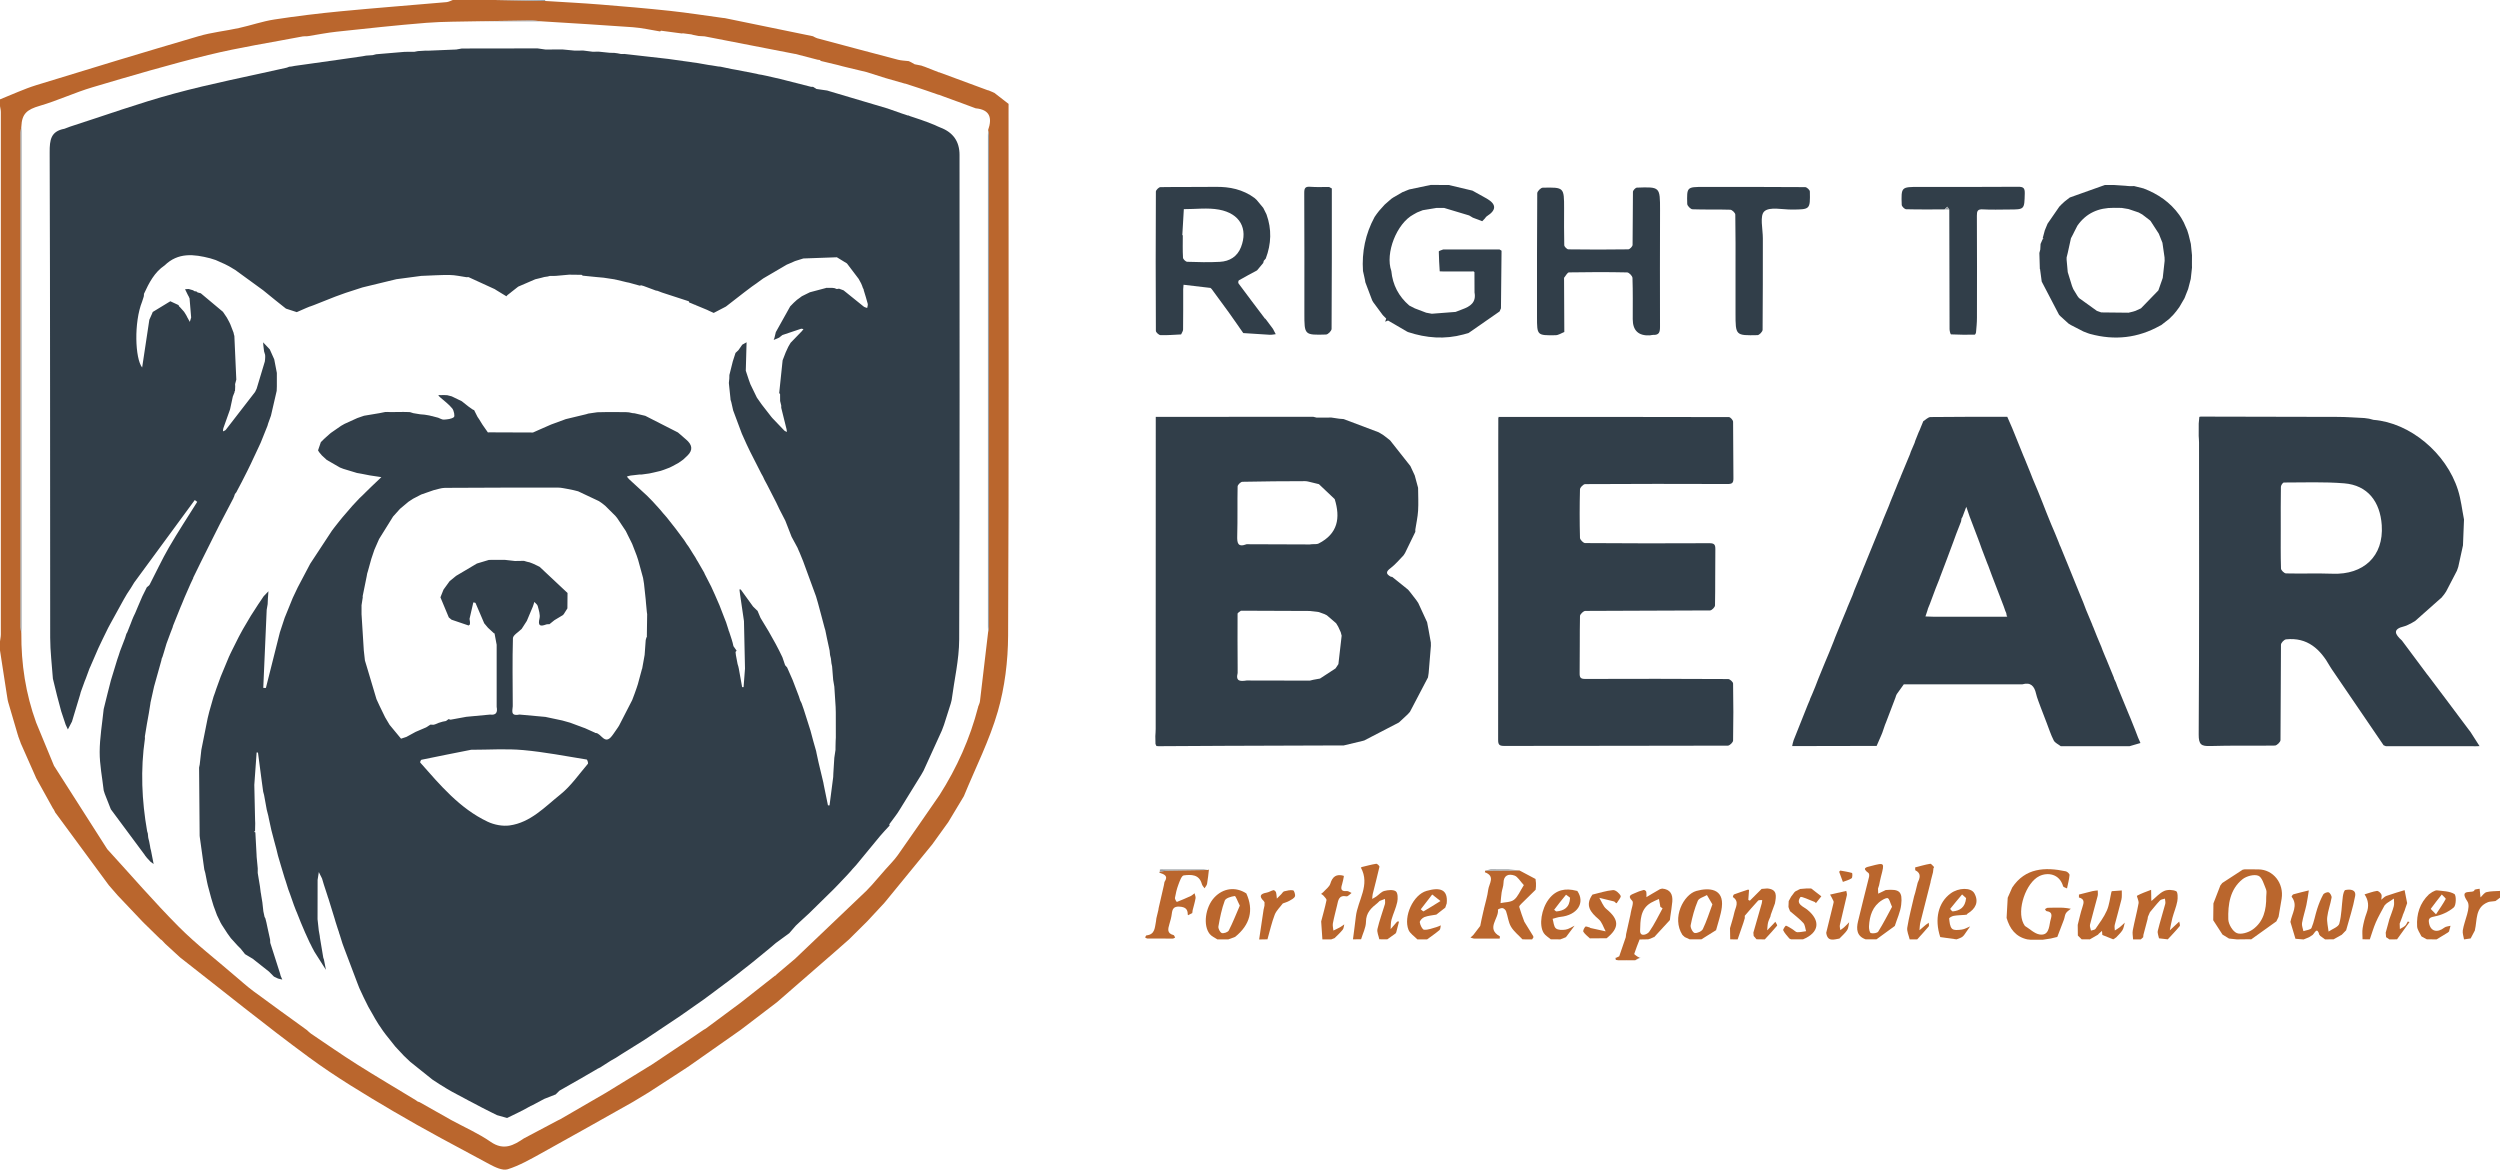<?xml version="1.0" encoding="UTF-8"?>
<svg xmlns="http://www.w3.org/2000/svg" id="Layer_2" viewBox="0 0 2214 1035.85">
  <defs>
    <style>.cls-1{fill:#969ca1;}.cls-2{fill:#ba662d;}.cls-3{fill:#313e49;}</style>
  </defs>
  <g id="Layer_1-2">
    <path class="cls-2" d="m874.01,79.69c.55.15,1.1.29,1.66.44,1.44.61,2.89,1.22,4.33,1.83,0,0,.16.24.16.24,0,0,.28-.07.28-.07,4.25,3.29,8.51,6.58,12.76,9.88,0,.66-.01,1.33-.02,1.99,0,1.99-.01,3.99-.01,5.98,0,154.32.35,308.65-.39,462.97-.11,22.43-2.93,45.58-9.11,67.07-7.39,25.67-19.75,49.91-29.95,74.77,0,0,.06-.02.07-.02-4.63,7.71-9.26,15.42-13.9,23.13,0,0,.03-.02.03-.02-4.75,6.6-9.5,13.2-14.25,19.8,0,0,.21.34.21.34,0,0-.19-.35-.19-.35-14.05,17.17-28.1,34.34-42.15,51.51-.18.06-.29.18-.31.37-5.08,5.47-10.16,10.94-15.25,16.41,0,0,0,0,0,0-5.36,5.32-10.72,10.63-16.08,15.95,0,0,.03-.02.03-.02-2.79,2.45-5.59,4.91-8.38,7.36,0,0-.28.29-.28.29-18.49,16.09-36.98,32.17-55.47,48.25,0,0,.01-.04.01-.04-10.59,8.08-21.18,16.15-31.77,24.23,0,0-.04.03-.04.03-15.12,10.62-30.24,21.23-45.36,31.85-.91.61-1.83,1.23-2.74,1.84-2.03,1.33-4.06,2.66-6.1,3.99l.24.2s-.25-.18-.25-.18c-9.32,6.04-18.65,12.08-27.97,18.13,0,0,.02-.04.02-.04-4.44,2.69-8.89,5.37-13.33,8.06-26.95,15.13-53.83,30.4-80.9,45.32-9.72,5.36-19.54,11.02-30.01,14.32-4.52,1.43-11.29-1.88-16.23-4.53-28.63-15.37-57.4-30.55-85.38-47.04-25.38-14.96-50.78-30.22-74.48-47.65-38.75-28.49-76.12-58.85-114.07-88.43-4.37-4.01-8.73-8.02-13.1-12.03-.9-.96-1.8-1.91-2.7-2.87-.19-.18-.38-.36-.58-.55-.28-.17-.55-.34-.83-.51-4.74-4.64-9.49-9.28-14.23-13.92-.66-.66-1.32-1.33-1.98-1.99-7.1-7.48-14.19-14.97-21.29-22.45,0,0-.3-.3-.3-.3-2.74-3.15-5.49-6.3-8.23-9.46,0,0,.02,0,.02,0-15.41-20.93-30.82-41.87-46.23-62.8,0,0,0,.01,0,.01-.31-.4-.63-.8-.94-1.2-.47-.95-.94-1.9-1.42-2.84-.22-.3-.44-.6-.66-.9,0,0-.04-.04-.04-.04-4.99-9-9.98-18-14.96-27-.16-.39-.32-.78-.48-1.16-4.46-10.07-8.92-20.15-13.38-30.22.15-.25.1-.46-.14-.61-.64-1.72-1.28-3.44-1.92-5.16.09-.32.02-.6-.23-.83-2.85-9.71-5.7-19.42-8.55-29.14-.15-.63-.31-1.27-.46-1.9-.29-1.79-.59-3.57-.86-5.36C3.98,601.74,1.99,588.87,0,576c0-2.67,0-5.33,0-8,.26-2.08.74-4.16.74-6.24.03-154.18.03-308.37,0-462.55,0-1.74-.48-3.48-.74-5.21,0-2,0-4,0-6,10.72-4.25,21.22-9.22,32.2-12.61,47.81-14.75,95.7-29.27,143.72-43.35,11.61-3.41,23.85-4.63,35.72-7.23,10.49-2.3,20.74-5.92,31.31-7.55,19.53-3,39.17-5.38,58.84-7.27,31.18-3,62.43-5.36,93.64-8.1,1.9-.17,3.72-1.24,5.58-1.9,12.33,0,24.67,0,37,0,14.88.29,29.77.57,44.65.86,16.28,1.03,32.58,1.84,48.84,3.14,20.69,1.65,41.37,3.42,62,5.64,15.55,1.67,31.01,4.12,46.51,6.22.62.06,1.24.13,1.86.19,26.03,5.35,52.07,10.7,78.1,16.05.37.2.74.41,1.11.61.89.4,1.74.94,2.67,1.19,23.84,6.37,47.68,12.76,71.55,19.01,3.06.8,6.32.83,9.49,1.22.67.32,1.33.64,2,.96,1.08.61,2.15,1.22,3.23,1.83,1.98.39,3.96.79,5.94,1.18.69.25,1.37.5,2.06.74.29.16.61.26.94.3,4.02,1.58,8.04,3.16,12.06,4.74.24.21.52.27.83.19,14.06,5.2,28.12,10.4,42.19,15.6Zm-26,10.29c-5.34-1.95-10.67-3.9-16.01-5.85-.23-.25-.51-.31-.83-.2-3.72-1.29-7.45-2.58-11.17-3.87-2.03-.68-4.06-1.36-6.09-2.04-3.97-1.3-7.94-2.6-11.91-3.89l-.98-.17c-5.67-1.63-11.35-3.25-17.02-4.88-5.49-1.74-10.98-3.48-16.46-5.22-5.81-1.39-11.61-2.79-17.42-4.18-1.33-.33-2.66-.66-3.99-.98-1.33-.36-2.67-.72-4-1.08-5.05-1.21-10.1-2.42-15.15-3.63-.32-.29-.64-.58-.96-.87-.66-.08-1.31-.17-1.97-.25-6.61-1.71-13.22-3.42-19.82-5.14l-.05.05c-26.73-5.2-53.45-10.4-80.18-15.6-1.8-.11-3.6-.22-5.4-.32-1.54-.31-3.07-.61-4.61-.92-.59-.16-1.18-.32-1.78-.49-2.59-.34-5.17-.67-7.76-1.01,0,0-.25.25-.25.25-6.28-.83-12.55-1.67-18.83-2.5-.26.22-.53.44-.79.66-8.03-1.29-16.03-3.16-24.11-3.75-26.86-1.98-53.76-3.5-80.64-5.2-3.43-.26-6.86-.77-10.28-.74-15.41.14-30.82.43-46.23.67-15.25.41-30.56.17-45.75,1.38-26.5,2.12-52.93,5.03-79.37,7.85-8.45.9-16.81,2.58-25.21,3.91-.34-.04-.67.01-.98.16-1.32.03-2.68-.12-3.96.13-27.87,5.36-56,9.68-83.53,16.42-34.46,8.43-68.53,18.5-102.56,28.58-15.83,4.69-30.93,11.84-46.77,16.45-11.28,3.28-15.86,6.98-16.29,18.46-.24,1.77-.69,3.54-.69,5.31-.03,145.99-.03,291.99,0,437.98,0,1.77.45,3.54.69,5.3-.22,27.16,3.84,53.61,13.13,79.19,5.26,12.73,10.52,25.47,15.78,38.2,15.72,24.62,31.44,49.24,47.16,73.86,0,0,0,0,0,0,20.97,22.91,41.27,46.49,63.13,68.51,15.51,15.62,33.13,29.13,49.81,43.58l-.03-.03c5.45,4.55,10.7,9.39,16.39,13.61,15.73,11.65,31.65,23.04,47.49,34.53,0,0,.02,0,.02,0,1.21,1.07,2.31,2.3,3.63,3.19,13.51,9.1,26.87,18.44,40.64,27.14,17.13,10.83,34.61,21.11,51.93,31.63.4.28.81.56,1.21.84.23.17.45.34.68.51.59.2,1.18.4,1.78.6,9.42,5.32,18.83,10.64,28.25,15.96h0c11.63,6.3,23.89,11.7,34.71,19.18,11.54,7.97,20.23,3.07,29.47-3.18v.02c10.07-5.33,20.14-10.67,30.21-16,.6-.28,1.2-.56,1.8-.85,13.33-7.73,26.66-15.46,39.99-23.19v.02c8.68-5.33,17.37-10.65,26.06-15.98l-.03.04c4.36-2.7,8.73-5.39,13.09-8.09.32-.17.64-.33.96-.5,10.66-7.14,21.33-14.27,31.99-21.41v.02c4.99-3.38,9.97-6.76,14.96-10.14.62-.35,1.23-.71,1.85-1.06,10.33-7.67,20.66-15.34,31-23,0,0,.01-.01.01-.01,10.11-7.95,20.22-15.9,30.33-23.86.32.04.56-.08.72-.37.26-.26.53-.53.79-.79l.09-.14c5.4-4.57,10.81-9.14,16.21-13.71,0,0-.02.03-.02.03,21.24-20.25,42.48-40.49,63.72-60.74l.17-.24c1.32-1.39,2.63-2.79,3.95-4.18l.03-.03c4.04-4.63,8.07-9.25,12.11-13.88l-.02.02c3.7-4.23,7.79-8.18,11.02-12.75,12.48-17.65,24.68-35.5,36.99-53.27h0c15.41-24.21,27.01-50.09,34.16-77.92,0,0-.08.01-.08,0,.58-1.69,1.49-3.34,1.7-5.07,2.47-20.42,4.84-40.85,7.23-61.28.26-1.76.74-3.52.74-5.28.03-144.7.03-289.39,0-434.09,0-1.76-.48-3.52-.73-5.28,3.71-10.66,1.7-18.02-11.05-19.21,0,0,0,0,0,0-5.34-1.99-10.68-3.98-16.02-5.96h0Z"></path>
    <path class="cls-2" d="m2210,797.96c-.67.08-1.34.17-2,.25-1.54.23-3.2.18-4.61.74-11.6,4.62-9.43,15.77-11.64,24.84,0,0,.08.06.08.06-1.27,2.41-2.54,4.82-3.81,7.23-1.96.29-3.91.58-5.87.86-.41-2.67-1.49-5.45-1.1-8,1.35-8.83,7.56-20.49,4.02-25.76-8.13-12.08,5.62-6.13,6.36-10,.12-.64,2.96-.76,4.54-1.11,0,0-.02-.01-.02-.01.26,2.56.53,5.11.79,7.67,1.75-1.61,3.28-4.13,5.31-4.65,3.83-.97,7.95-.78,11.96-1.08v6c-1.33.99-2.67,1.97-4,2.96Z"></path>
    <path class="cls-1" d="m483,0c-.19.26-.3.54-.35.86-14.89-.29-29.77-.57-44.65-.86h45Z"></path>
    <path class="cls-3" d="m1190,660.16c-.67,0-1.33,0-2,0-34.4.12-68.79.22-103.19.35-19.6.08-39.21.21-58.81.32-.62-.05-1.23-.1-1.85-.14-.28-.6-.57-1.2-.85-1.8-.05-2.29-.09-4.59-.14-6.88.11-2.15.31-4.31.31-6.46.03-92.12.05-184.25.07-276.37,46.47-.03,92.95-.05,139.42-.08l3.04.73c1.67,0,3.33,0,5,0,.67,0,1.34,0,2,0,2-.02,4-.04,5.99-.06,2.34.34,4.67.69,7.01,1.03,1.32.11,2.63.22,3.95.33,10.35,3.91,20.7,7.81,31.05,11.72,1.25.75,2.5,1.5,3.75,2.24,1.38,1.05,2.76,2.11,4.14,3.16.72.57,1.44,1.14,2.16,1.72,6,7.6,12,15.2,18,22.79.34.74.68,1.47,1.02,2.21.94,2.02,1.88,4.04,2.82,6.06.99,3.66,1.98,7.32,2.97,10.98.04,6.78.42,13.57,0,20.32-.34,5.59-1.61,11.12-2.46,16.68,0,.66,0,1.33.01,1.99-3.04,6.25-6.08,12.51-9.12,18.76-.46.71-.92,1.42-1.38,2.12-3.74,3.76-7.11,8.01-11.31,11.14-4.22,3.14-4.56,5.17.08,7.7.44.07.87.15,1.31.22,4.64,3.73,9.28,7.46,13.92,11.2.57.66,1.13,1.33,1.7,1.99,1.85,2.39,3.71,4.79,5.56,7.18.61.89,1.21,1.77,1.82,2.66,2.62,5.69,5.24,11.39,7.86,17.08.44,2.31.88,4.63,1.32,6.94.66,3.67,1.32,7.34,1.98,11.01.01,1,.02,2,.04,2.99l-1.98,24.01c-.2,1.3-.39,2.6-.59,3.9-5.32,10.15-10.64,20.3-15.95,30.45-.62.7-1.24,1.4-1.86,2.1-2.66,2.48-5.32,4.95-7.99,7.43,0,0,.04-.05.04-.05-10.35,5.37-20.69,10.73-31.04,16.1l-.44-.05-.4.2c-5.67,1.36-11.34,2.71-17,4.07Zm-21.92-231.37c-2.19-.54-4.37-1.08-6.56-1.61-1.89-.38-3.79-1.08-5.68-1.07-18.53.06-37.07.13-55.59.56-1.5.03-4.19,2.67-4.22,4.15-.32,14.48.09,28.98-.34,43.45-.2,6.53.34,10.7,8.31,7.69,18.65.07,37.3.13,55.94.2.67-.08,1.35-.15,2.02-.23,1.95-.17,4.19.22,5.81-.6,17.06-8.69,19.41-22.64,14.24-39.32-4.64-4.4-9.29-8.8-13.93-13.2Zm5.07,115.14c-1.72-.62-3.43-1.25-5.15-1.87l-1.49-.25-6.53-.73c-20.33-.08-40.65-.16-60.98-.24-1.05.91-3.01,1.81-3.01,2.73-.12,15.81,0,31.63.07,47.44,0,1.67,0,3.33,0,5-2.02,7.81,2.83,7.39,7.96,6.64,18.66.04,37.32.07,55.99.11,1-.24,2-.49,3-.73,2-.36,4-.73,6-1.09,4.58-3,9.16-5.99,13.74-8.99.85-1.27,1.69-2.54,2.54-3.81.96-8.39,1.92-16.77,2.88-25.16-.27-1.03-.54-2.06-.81-3.08-.75-1.64-1.5-3.28-2.25-4.91-.62-1.02-1.23-2.04-1.85-3.05-2.73-2.34-5.47-4.69-8.2-7.03-.63-.32-1.27-.63-1.9-.95Z"></path>
    <path class="cls-3" d="m2182.13,460c-.31,7.67-.61,15.33-.92,23-1.39,6.34-2.78,12.67-4.16,19.01-.4,1.15-.8,2.29-1.2,3.44-3.17,6.1-6.35,12.21-9.52,18.31-.49.73-.98,1.46-1.47,2.19l-1.61,2.06c-.32.1-.46.32-.4.65-7.97,7.07-15.93,14.14-23.9,21.21-1.02.6-2.05,1.2-3.07,1.81-2.23,1.02-4.36,2.45-6.69,2.99-10.62,2.47-8.21,7.07-2.22,12.41.27.34.53.68.8,1.02,7.23,9.7,14.45,19.4,21.68,29.1.23.27.45.54.68.8,3.75,4.98,7.5,9.96,11.25,14.94.84,1.1,1.67,2.21,2.51,3.32,7.43,9.91,14.86,19.83,22.28,29.74.57.75,1.14,1.5,1.72,2.26,2.67,4.17,5.33,8.34,8,12.51-.96.03-1.92.07-2.88.1-26.68-.01-53.35-.02-80.03-.03-.68-.27-1.36-.53-2.04-.8-3.89-5.71-7.78-11.41-11.67-17.12-.68-1-1.36-2-2.04-3-10.68-15.66-21.35-31.33-32.03-46.99-.59-.93-1.19-1.86-1.78-2.78-8.52-15.21-19.91-25.95-38.89-23.94-1.71.18-4.48,3.1-4.5,4.77-.28,28.15-.11,56.31-.42,84.46-.02,1.7-3.21,4.8-4.96,4.83-18.99.35-37.99-.2-56.96.41-8.2.26-10.58-1.08-10.52-10.32.54-86.13.32-172.25.3-258.38,0-1.99-.2-3.97-.3-5.96.01-3.67.02-7.34.03-11.01.18-1.91.36-3.82.53-5.74,0,0,.27-.15.27-.15.33-.06.67-.12,1-.18.67,0,1.34.01,2.01.02.33,0,.66,0,.99-.01,39.55.07,79.1.09,118.65.26,7.76.03,15.52.66,23.28,1.01,1.36.19,2.72.38,4.08.57,1.33.35,2.66.69,3.99,1.04,32.02,2.47,64.4,29.11,74.84,62.27,2.63,8.36,3.57,17.26,5.28,25.91Zm-162.29,7.56c0,11.98-.17,23.97.21,35.95.05,1.54,2.86,4.26,4.44,4.3,13.81.34,27.64-.22,41.44.28,26.87.98,45.23-15.21,43.35-42.97-1.41-20.75-12.36-35.4-33.3-37.09-17.7-1.42-35.58-.73-53.37-.71-.92,0-2.62,2.45-2.64,3.79-.21,12.15-.12,24.3-.13,36.45Z"></path>
    <path class="cls-3" d="m1651.91,499c.4-.99.8-1.98,1.2-2.97,3.27-8.02,6.55-16.04,9.82-24.06.38-.93.76-1.87,1.14-2.8.87-2.06,1.74-4.12,2.61-6.19.17-.52.34-1.05.51-1.57,1.86-4.47,3.72-8.95,5.58-13.42.49-1.3.99-2.6,1.48-3.9.67-1.64,1.34-3.28,2.01-4.91,0,0-.06.07-.06.07.2-.41.4-.82.6-1.23.1-.33.2-.66.3-1,.69-1.66,1.38-3.31,2.07-4.97.34-.87.68-1.75,1.02-2.62.89-2.15,1.78-4.29,2.68-6.44.28-.17.37-.41.27-.72,2.79-6.71,5.58-13.41,8.37-20.12.23-.7.46-1.41.7-2.11,1.13-2.62,2.25-5.24,3.38-7.87.18-.61.37-1.21.55-1.82.98-2.46,1.96-4.91,2.94-7.37.31-.67.62-1.33.93-2,.4-1,.8-2,1.2-2.99.28-.67.55-1.33.83-2,.41-1,.81-2,1.22-2.99,2.13-1.28,4.26-3.64,6.41-3.67,22.65-.28,45.31-.2,67.97-.21,1.44,3.3,2.88,6.59,4.32,9.89.68,1.66,1.35,3.33,2.03,4.99,2.63,6.51,5.26,13.01,7.89,19.52.36.83.71,1.66,1.07,2.49,1.65,4.07,3.31,8.14,4.96,12.2.75,1.92,1.51,3.84,2.26,5.77,1.58,3.75,3.16,7.5,4.73,11.25l3.94,9.82c1.19,3.04,2.38,6.08,3.57,9.12,1.35,3.34,2.71,6.68,4.06,10.02,1.12,2.61,2.24,5.23,3.35,7.84,1.08,2.64,2.15,5.29,3.23,7.93.38,1,.76,2.01,1.14,3.01.18.37.37.73.55,1.1,1.7,4.16,3.4,8.32,5.1,12.48.36.87.72,1.74,1.08,2.61,2.62,6.46,5.24,12.92,7.86,19.37.74,1.82,1.48,3.63,2.22,5.45,1.37,3.33,2.73,6.67,4.1,10,.78,2.06,1.56,4.12,2.34,6.18,1.8,4.29,3.6,8.59,5.4,12.88.1.32.21.64.31.96.23.51.46,1.02.69,1.53,1.12,2.81,2.25,5.63,3.37,8.44,1.26,3,2.52,6,3.78,9.01.37,1,.74,2,1.11,3,.84,2.04,1.68,4.09,2.52,6.13.13.29.27.58.4.87,2.32,5.66,4.64,11.33,6.97,16.99.1.41.21.82.31,1.23.51,1.05,1.02,2.1,1.53,3.15.44,1.21.87,2.42,1.31,3.62,2.91,7.09,5.82,14.17,8.74,21.26l1.13,2.75,1.83,4.36c1.42,3.55,2.84,7.09,4.26,10.64.79,2.06,1.57,4.12,2.36,6.18.71,1.62,1.41,3.24,2.12,4.85-3.2.93-6.39,1.87-9.59,2.8-20.34,0-40.67,0-61.01,0-2.12-1.66-5.08-2.89-6.2-5.07-2.6-5.05-4.31-10.55-6.38-15.87-1.78-4.64-3.56-9.28-5.34-13.92-1.33-3.86-3.02-7.63-3.92-11.58-1.53-6.75-4.74-10.45-12.15-8.33-35,0-70,0-105,0-2.09,2.92-4.17,5.84-6.26,8.76,0,0,.06-.07.06-.07-.2.41-.4.82-.6,1.23-.2.62-.4,1.24-.6,1.87-2.78,7.29-5.56,14.59-8.34,21.88-.29.71-.58,1.42-.87,2.13-.82,2.38-1.64,4.75-2.45,7.13l-.83,2.02c-.29.67-.58,1.34-.87,2.01-1.1,2.54-2.21,5.07-3.31,7.61,0,0,0-.03,0-.03-24.93.05-49.87.1-74.8.15.42-1.72.65-3.52,1.3-5.16,4.14-10.54,8.37-21.05,12.58-31.57.58-1.35,1.16-2.69,1.73-4.04.11-.37.21-.74.32-1.11.54-1.23,1.08-2.46,1.63-3.69.96-2.32,1.92-4.65,2.88-6.97.91-2.37,1.82-4.73,2.74-7.1,1.86-4.55,3.72-9.1,5.58-13.65,1.32-3.15,2.64-6.29,3.96-9.44,1.34-3.33,2.68-6.67,4.02-10,.44-1.18.88-2.36,1.33-3.54,1.96-4.81,3.92-9.62,5.89-14.43.36-.86.71-1.72,1.07-2.58,1.06-2.56,2.13-5.11,3.19-7.67.28-.73.55-1.46.83-2.19,1.49-3.53,2.99-7.06,4.48-10.59.47-1.32.95-2.64,1.42-3.96,2.05-4.98,4.1-9.96,6.15-14.94.7-1.77,1.4-3.54,2.1-5.31.53-1.26,1.07-2.51,1.6-3.77Zm85.98-41.03c-.24.34-.47.69-.71,1.03-.16.96-.32,1.93-.48,2.89-1.42,3.64-2.85,7.29-4.27,10.93-.86,2.37-1.72,4.75-2.59,7.12-1.99,5.34-3.98,10.68-5.98,16.02-1.9,5.01-3.81,10.03-5.71,15.04-.25.22-.32.5-.23.81-1.22,3.06-2.44,6.12-3.67,9.19-1.74,4.66-3.48,9.33-5.22,13.99-.53,1.28-1.05,2.55-1.58,3.83-.2.71-.41,1.42-.61,2.13-.56,1.66-1.11,3.32-1.67,4.98,2.27.08,4.54.15,6.81.23,21.32,0,42.63,0,63.95,0,.58-.03,1.15-.06,1.73-.09-.2-.37-.4-.74-.6-1.1-.1-.66-.21-1.31-.31-1.97-.29-.67-.57-1.34-.86-2.01-.48-1.39-.97-2.78-1.45-4.17l-10.38-27.01c-1.08-2.94-2.17-5.88-3.25-8.81-.28-.67-.55-1.33-.83-2-.27-.69-.53-1.39-.8-2.08-1.39-3.65-2.78-7.29-4.17-10.94-.71-2-1.43-4-2.14-6.01-.18-.44-.36-.89-.54-1.33l-.02.27.07-.26c-2.7-7.09-5.4-14.18-8.09-21.26-.16-.46-.31-.93-.47-1.39-.72-2.1-1.44-4.2-2.47-7.19-1.37,3.62-2.41,6.39-3.46,9.15Z"></path>
    <path class="cls-3" d="m1327.17,369.25c67.99-.02,135.98-.07,203.97.12,1.29,0,3.67,2.7,3.69,4.18.27,16.66.02,33.33.29,49.99.07,4.31-1.28,5.12-5.31,5.1-41.99-.16-83.99-.16-125.98.09-1.61,0-4.56,2.99-4.6,4.64-.37,14.32-.37,28.66,0,42.98.04,1.64,2.95,4.59,4.55,4.6,36.66.27,73.32.32,109.99.11,4.64-.03,5.4,1.43,5.34,5.6-.23,16.5.03,33-.3,49.49-.03,1.58-2.86,4.44-4.41,4.45-36.83.26-73.66.16-110.48.43-1.64.01-4.65,2.93-4.68,4.54-.34,16.82-.07,33.66-.31,50.49-.06,4.03.77,5.23,5.06,5.21,42.16-.17,84.32-.13,126.48.1,1.52,0,4.32,2.57,4.35,3.98.31,16.83.33,33.66,0,50.49-.03,1.6-3.03,4.51-4.65,4.51-65.99.21-131.99.11-197.98.25-4.38,0-5.46-1.04-5.45-5.45.14-87.49.11-174.98.11-262.47,0-7.53.04-15.06.05-22.6.26-.22.35-.49.29-.82Z"></path>
    <path class="cls-3" d="m1110.91,175.25c.64.58,1.28,1.17,1.92,1.75,1.97,2.37,3.94,4.74,5.92,7.11.95,1.92,1.91,3.83,2.86,5.75,4.74,13.12,4.27,26.16-.65,39.12l-.94,1.08c-.28.31-.55.62-.83.93-.16.63-.31,1.26-.47,1.9-1.74,2.09-3.48,4.18-5.22,6.26,0,0-.33.35-.33.35-5.35,2.89-10.74,5.73-16.01,8.76-.51.29-.76,2.17-.34,2.73,7.66,10.35,15.44,20.62,23.2,30.9.07.27.24.36.51.3.54.7,1.09,1.4,1.63,2.1.73.98,1.46,1.96,2.19,2.94,1,1.34,2,2.69,3,4.03.82,1.57,1.64,3.14,2.45,4.7-1.76.19-3.54.61-5.29.52-7.82-.42-15.63-.99-23.45-1.5-.95-1.35-1.9-2.7-2.85-4.05-.94-1.36-1.89-2.73-2.83-4.09-2.4-3.41-4.8-6.83-7.21-10.24-5.03-6.88-10.06-13.75-15.1-20.62-.36-.33-.71-.66-1.07-.99-7.95-.94-15.9-1.87-23.85-2.81-.1,1.31-.2,2.62-.31,3.93,0,11.92.05,23.83-.1,35.75-.02,1.44-1.14,2.87-1.75,4.31-6.06.28-12.13.82-18.18.64-1.48-.04-4.15-2.46-4.16-3.8-.22-41.1-.22-82.2,0-123.29,0-1.4,2.6-3.97,4.02-3.99,16.3-.28,32.61,0,48.91-.24,12.49-.19,24.08,2.27,34.31,9.76Zm-63.86,33.03l.44.02c0,6.65-.21,13.31.18,19.94.08,1.32,2.39,3.55,3.73,3.6,9.63.31,19.3.58,28.91.04,8.62-.48,15.45-4.56,18.74-13.07,6.3-16.29-.83-29.69-19.38-33.15-10.1-1.88-20.83-.4-31.27-.44-.45,7.69-.9,15.37-1.34,23.06Z"></path>
    <path class="cls-3" d="m1849.01,295.08c-1.29-.49-2.58-.99-3.86-1.48-3.7-1.9-7.4-3.81-11.1-5.71-.73-.45-1.46-.9-2.19-1.35-2.38-2.17-4.77-4.33-7.15-6.5-.4-.4-.8-.8-1.19-1.21-5.12-9.82-10.25-19.64-15.37-29.45-.11-.79-.22-1.58-.32-2.38-.36-2.71-.73-5.42-1.09-8.12.13-.29.05-.49-.25-.6-.14-4.75-.28-9.51-.43-14.26.27-1.01.54-2.01.8-3.02.09-1.65.17-3.31.26-4.96.61-1.4,1.23-2.8,1.84-4.2.28-.11.56-.22.84-.34-.27-.17-.53-.34-.8-.51,0,0,0-.01,0-.01.63-2.33,1.25-4.66,1.88-6.99.82-1.97,1.63-3.94,2.45-5.91,3.47-5.03,6.94-10.07,10.42-15.1.75-.77,1.5-1.54,2.26-2.31.9-.81,1.79-1.63,2.69-2.44,1.44-1.11,2.88-2.22,4.32-3.33,10.33-3.68,20.67-7.37,31-11.05,1.67,0,3.33-.01,5-.02,1,0,2,0,3,0,4.66.33,9.33.66,13.99,1,1.34-.01,2.67-.02,4.01-.03,2.75.69,5.51,1.38,8.26,2.06,12.78,4.86,23.66,12.27,31.71,23.5.58.88,1.16,1.77,1.75,2.65.74,1.33,1.49,2.67,2.23,4,.73,1.66,1.45,3.32,2.18,4.98.29.67.59,1.33.88,2,.41,1.33.82,2.66,1.24,4,.65,2.67,1.3,5.34,1.95,8.01.34,3.33.68,6.66,1.01,10-.01,2-.03,4-.04,6.01,0,1,0,2,0,2.99.01.67.03,1.34.04,2.01-.36,3.33-.72,6.66-1.09,10-.77,2.98-1.54,5.95-2.31,8.93-.81,2.04-1.62,4.08-2.44,6.13-.1.31-.21.62-.31.93-.27.15-.34.37-.21.64-1.62,2.79-3.24,5.57-4.86,8.36-.92,1.23-1.83,2.46-2.75,3.7-.88,1.05-1.77,2.1-2.65,3.15-1.23,1.22-2.46,2.45-3.69,3.67-2.34,1.82-4.67,3.63-7.01,5.45-.3.13-.6.27-.89.4-19.6,11.01-40.23,13.3-61.85,7.4,0,0,.05.05.05.05-.73-.24-1.47-.49-2.2-.73Zm48.12-105.18c-1.04-.58-2.09-1.16-3.13-1.73-3-1.01-6-2.03-9-3.04l-6-1c-2.33-.03-4.67-.05-7-.08-13.41-.12-24.45,4.59-32.29,15.84-1.16,2.27-2.32,4.54-3.47,6.81v.1c-.74,1.4-1.48,2.8-2.21,4.21-.95,4.33-1.9,8.67-2.85,13-.33,1.33-.66,2.66-.99,3.99,0,.67,0,1.34,0,2,.33,3.66.66,7.33,1,10.99,1.25,4.05,2.49,8.11,3.74,12.16.38.95.76,1.89,1.14,2.84,1.28,2.1,2.55,4.2,3.83,6.3l1.27,1.65c5.28,3.79,10.55,7.58,15.83,11.37,1.28.45,2.56.91,3.85,1.36,8.06.09,16.11.17,24.17.26,1.33-.32,2.67-.65,4-.97.71-.22,1.42-.44,2.13-.66,1.63-.75,3.26-1.49,4.9-2.24,5.14-5.3,10.28-10.61,15.42-15.91,1.29-3.68,2.57-7.36,3.86-11.04.56-5.04,1.11-10.07,1.67-15.11-.03-1-.05-2-.08-3-.62-4.34-1.25-8.67-1.87-13.01-1.06-2.66-2.12-5.33-3.19-7.99-2.43-3.76-4.86-7.51-7.29-11.27-.25-.24-.5-.49-.75-.73-2.24-1.71-4.48-3.43-6.72-5.14,0,0,.05.04.05.04Z"></path>
    <path class="cls-3" d="m1304.14,192.62c-1.02-.61-2.04-1.21-3.06-1.82-7.36-2.21-14.72-4.42-22.08-6.63-2.33,0-4.66,0-6.99,0-4,.66-8,1.32-12,1.98-1.67.66-3.33,1.33-5,1.99-1.06.59-2.13,1.19-3.19,1.78-14.9,7.89-25.28,34.34-19.65,50.08,1.16,12.32,6.5,22.48,15.85,30.56,1.65.85,3.3,1.69,4.95,2.54,3.35,1.27,6.69,2.55,10.04,3.82l5,.93c7.02-.54,14.04-1.08,21.06-1.62,1.98-.76,3.96-1.53,5.94-2.29,7.02-2.5,12.51-6.13,10.83-14.94-.02-6-.05-12.01-.07-18.01-.24-.21-.48-.42-.72-.63-1.01.01-2.02.03-3.02.04-1.97,0-3.94,0-5.91,0-6.03,0-12.06,0-18.09,0-1.01-.03-2.01-.07-3.02-.1-.33-5.86-.78-11.72-.81-17.58,0-.58,2.49-1.18,3.82-1.77,16.67,0,33.33,0,50,0,.58.36,1.17.72,1.75,1.08-.17,17-.35,34-.52,51-.41.93-.82,1.86-1.23,2.8-9.14,6.35-18.28,12.71-27.43,19.06-1.52.44-3.05.87-4.57,1.31-16.56,4.48-32.87,3.23-49-2.1-.29-.13-.58-.27-.88-.4-5.64-3.29-11.27-6.57-16.91-9.86-.83.35-1.66.71-2.48,1.05,0-.01,0-.17,0-.17.29-.87.59-1.75.88-2.62-.88-.87-1.76-1.74-2.65-2.6-.03-.26-.17-.42-.43-.48-2.8-3.79-5.61-7.59-8.41-11.38-.32-.56-.64-1.12-.96-1.68-2.01-5.33-4.03-10.65-6.04-15.98-.1-.65-.21-1.3-.31-1.95-.29-1.33-.57-2.67-.86-4l-.91-4.02c-1.12-16.93,2.17-32.9,10.27-47.85.61-.88,1.22-1.75,1.83-2.63.72-.94,1.44-1.87,2.16-2.81,1.66-1.85,3.33-3.7,4.99-5.55,1.94-1.69,3.87-3.39,5.81-5.08.6-.41,1.21-.82,1.81-1.22,2.74-1.59,5.47-3.17,8.21-4.75,1.95-.78,3.89-1.56,5.84-2.34,6.34-1.33,12.67-2.67,19.01-4,5.33.01,10.66.03,15.99.04,7,1.66,14.01,3.32,21.01,4.98,4.22,2.34,8.44,4.69,12.66,7.03,8.88,5.11,8.56,10.29.17,15.62-.8.51-1.32,1.46-1.97,2.2-.73.75-1.45,1.49-2.18,2.24-2.85-1.08-5.7-2.15-8.55-3.23Z"></path>
    <path class="cls-3" d="m1385.39,294.01c-2.59,1-5.16,2.82-7.76,2.86-16.46.27-16.46.14-16.46-16.25,0-36.5-.07-73,.21-109.49.01-1.72,3.12-4.87,4.84-4.91,18.94-.43,18.94-.3,18.94,18.42,0,10.83-.14,21.67.15,32.49.04,1.32,2.39,3.67,3.69,3.69,17.66.25,35.33.25,52.99-.01,1.35-.02,3.8-2.54,3.82-3.93.27-15.66.08-31.33.32-46.99.02-1.31,2.25-3.68,3.52-3.73,20.48-.75,20.5-.68,20.48,19.92-.04,34.33-.2,68.66-.03,102.99.02,4.8-.54,7.8-6.1,7.5-.96-.05-1.93.38-2.91.43q-15.14.75-15.14-14.37c0-12.17.19-24.34-.23-36.49-.06-1.76-3.05-4.86-4.73-4.89-17.16-.37-34.33-.35-51.49-.02-1.49.03-2.92,3.11-4.38,4.78.08,16,.16,32.01.23,48.01Z"></path>
    <path class="cls-3" d="m1722.06,185.45c-11.33,0-22.66.16-33.98-.15-1.4-.04-3.86-2.48-3.91-3.88-.55-15.89-.45-15.89,15.52-15.89,29.16,0,58.31.12,87.46-.12,4.79-.04,6.1,1.08,5.98,5.94-.35,14.18-.12,14.19-14.1,14.19-7.66,0-15.35.35-22.98-.12-4.71-.29-5.34,1.48-5.32,5.59.16,30.15.12,60.31.06,90.46,0,4.27-.44,8.53-.81,12.79-.07.77-.75,2.12-1.16,2.13-6.99.08-13.99.11-20.96-.26-.54-.03-1.32-3.01-1.33-4.62-.14-35.31-.18-70.63-.24-105.94-.57-.83-1.15-1.66-1.72-2.49-.84.79-1.68,1.58-2.51,2.37Z"></path>
    <path class="cls-3" d="m1536.98,240.99c0-16.99.12-33.98-.2-50.96-.03-1.53-2.86-4.25-4.46-4.3-11.15-.37-22.32.03-33.46-.39-1.68-.06-4.6-3.06-4.65-4.76-.43-15.03-.28-15.03,14.49-15.03,29.98,0,59.96-.06,89.94.17,1.46.01,4.15,2.51,4.17,3.89.33,15.95.22,15.87-15.93,15.98-8.42.06-19.73-2.7-24.4,1.6-4.21,3.88-1.28,15.65-1.3,23.94-.06,26.98.06,53.97-.22,80.95-.02,1.66-2.92,4.69-4.52,4.73-19.46.42-19.46.3-19.46-19.33,0-12.16,0-24.32,0-36.48Z"></path>
    <path class="cls-3" d="m1179.47,166.93c0,41.45.06,82.9-.22,124.34-.01,1.75-3.15,4.94-4.91,4.99-19.19.57-19.19.44-19.19-18.63,0-35.62.09-71.24-.11-106.86-.03-4.52,1.19-5.68,5.54-5.34,5.46.44,10.98.13,16.47.15.81.45,1.62.9,2.43,1.35Z"></path>
    <path class="cls-2" d="m1988,769.86c3.97.02,7.94.07,11.91.07,13.18,0,22.93,12.25,20.69,26.06-.86,5.32-1.79,10.62-2.69,15.93,0,0,.03-.02.03-.02-.66,1.35-1.32,2.7-1.98,4.05,0,0,0,0,0,0-7.41,5.31-14.82,10.61-22.24,15.92-.88-.02-1.76-.04-2.64-.06-3.36.04-6.73.08-10.09.12-2.34-.25-4.67-.5-7.01-.75-1.9-1.17-3.8-2.33-5.7-3.5,0,0,0,.03,0,.03-2.75-4.25-5.5-8.5-8.25-12.75.06-4.97.12-9.94.18-14.91,2.05-5.31,4.1-10.62,6.15-15.92.55-.71,1.1-1.42,1.66-2.13,6.03-3.93,12.06-7.85,18.09-11.78.63-.12,1.27-.25,1.9-.37Zm18.97,24.28c0-2.16.64-4.59-.13-6.42-1.86-4.41-3.47-10.81-6.88-12.17-3.76-1.5-10.53.32-14.03,3.13-11.14,8.96-12.91,22.33-12.55,35.48.12,4.32,3.85,10.63,7.54,12.18,3.67,1.55,10.27-.48,14.03-3.15,9.74-6.91,12.16-17.64,12.02-29.06Z"></path>
    <path class="cls-2" d="m1359.86,778.39c.13,1.22.26,2.43.39,3.65,0,.99,0,1.98,0,2.97-.1.98-.19,1.95-.29,2.93-4.14,4.04-8.3,8.06-12.39,12.15-.9.9-2.35,2.31-2.13,3.08,1.24,4.39,2.91,8.65,4.44,12.96,0,0-.03,0-.03,0,2.69,4.36,5.38,8.72,8.07,13.08-.1.29-.05.56.14.8-.41.65-.81,1.29-1.22,1.94-2.84-.02-5.68-.04-8.52-.06-3.47-3.71-7.69-6.98-10.2-11.26-2.35-4.01-2.75-9.13-4.34-13.65-.42-1.2-1.96-2.59-3.15-2.77-1.31-.2-4.09,1.07-4.05,1.39,1.11,7.81-10.85,16.62,1.64,23.58.25.14-.03,1.25-.07,1.91,0,0-.14.14-.14.14-7.42.02-14.84.08-22.26,0-1.17-.01-2.33-.63-3.5-.96.88-.78,1.89-1.46,2.62-2.36,2.07-2.58,4.03-5.26,6.04-7.89.39-1.93.78-3.86,1.17-5.78.62-2.74,1.23-5.48,1.85-8.21.24-.24.3-.52.17-.83,1.34-5.75,3.18-11.43,3.88-17.25.63-5.26,6.62-12-2.96-15.47-.07-.02.17-.91.27-1.39,10.11-.07,20.23-.15,30.34-.22,4.74,2.52,9.48,5.04,14.23,7.55Zm-10.36,5.46c-3.43-3.65-5.39-7.46-8.32-8.48-5.19-1.8-9.64-.32-9.7,6.78-.03,2.75-1.22,5.48-1.64,8.26-.46,3.1-.65,6.24-.95,9.37,4.04-.88,8.95-.65,11.91-2.94,3.48-2.7,5.26-7.58,8.71-12.98Z"></path>
    <path class="cls-2" d="m1816.04,831.17c-2.36.36-4.72.72-7.08,1.08-3.65-.02-7.3-.04-10.95-.05-.91-.1-1.82-.2-2.72-.3-10.25-2.32-15.48-9.46-18.25-18.97.33-5.97.66-11.93.99-17.9,1.33-3,2.66-6.01,3.98-9.01,0,0,.02-.04.02-.04,11.48-17.34,29.01-18.29,47.5-14.33,1.32.28,3.34,2.25,3.25,3.28-.35,3.99-1.43,7.91-2.23,11.86-1.2-.65-3.21-1.06-3.48-1.98-3.2-10.98-13.59-12.53-20.99-8.95-11.94,5.77-20.24,30.07-14.06,42.1.41.68.82,1.36,1.23,2.04,4.37,2.65,8.52,6.92,13.17,7.59,7.88,1.13,8.19-6.3,9.28-11.75.69-3.43,3.29-8.04-3.37-8.98-.5-.07-.86-1.13-1.28-1.73.8-.41,1.6-1.16,2.41-1.18,4.49-.14,8.99-.21,13.47-.08,2.35.07,4.68.6,7.02.93-1.49,1.28-3.34,2.32-4.35,3.91-1.02,1.6-1.08,3.77-1.76,5.62-1.91,5.17-3.93,10.3-5.9,15.45-.64.14-1.28.29-1.92.43-1.32.32-2.64.65-3.97.97Z"></path>
    <path class="cls-2" d="m2028.45,816.27c1.21-7.3,6.99-14.39,1.03-22.09-.17-.22.85-1.97,1.55-2.17,4.52-1.29,9.1-2.34,13.66-3.47-.7,4.3-1.22,8.65-2.15,12.91-1.16,5.36-2.95,10.59-3.87,15.98-.39,2.27.77,4.8,1.23,7.21,2.48-.91,6.45-1.18,7.16-2.85,2.32-5.4,3.24-11.37,5.08-17.01,1.41-4.3,3.11-8.57,5.26-12.54.69-1.26,3.64-2.45,4.86-1.96,1.34.54,2.83,3.23,2.58,4.7-.99,5.79-3.18,11.41-3.85,17.21-.48,4.17.73,8.53,1.19,12.81,3.3-2.31,8.69-4.05,9.5-7.03,2.09-7.7,2.06-15.96,3.12-23.96.27-2.08,1.1-5.55,2.23-5.79,4.17-.88,9.73-.54,8.67,5.35-1.83,10.21-5.21,20.14-7.94,30.18,0,0,.02.04.02.04-1.32,1.36-2.63,2.71-3.95,4.07,0,0,.01-.03.01-.03-2.4,1.34-4.8,2.69-7.21,4.03-2.52.02-5.03.05-7.55.07-1.49-1.08-2.98-2.16-4.47-3.24-.02-.37-.21-.61-.57-.71-2.03-7.56-4.01-1.82-6.01.02,0,0-.04.03-.04.03-1.01.65-2.03,1.29-3.04,1.94-.36.15-.71.31-1.07.46-1.28.52-2.56,1.04-3.84,1.55-2.4-.2-4.8-.41-7.2-.61-1.5-5.03-3.01-10.07-4.51-15.1l.09-.03Z"></path>
    <path class="cls-2" d="m1228.62,831.87c-2.37,0-4.73-.02-7.1-.03-.62-3.07-2.28-6.38-1.64-9.17,1.69-7.41,4.43-14.58,6.58-21.9.42-1.44.06-3.12.06-4.69-1.55.59-3.09,1.18-4.64,1.77,0,0-.03.01-.03.01-.68.64-1.35,1.28-2.03,1.92,0,0,.19.18.19.18,0,0-.2-.17-.2-.17-5.4,4.25-10.05,8.48-10.1,16.53-.03,5.17-2.79,10.32-4.32,15.48-2.4.03-4.8.05-7.2.08.86-6.7,1.79-13.39,2.55-20.1,1.65-14.49,12.98-28,4.41-43.52.35-.01.63-.16.85-.42,4.26-1.01,8.49-2.21,12.8-2.88.84-.13,3,1.97,2.84,2.66-1.81,8.09-3.97,16.1-5.96,24.16-.34,1.39-.31,2.87-.45,4.31,1.17-.68,2.39-1.28,3.5-2.05,2.42-1.7,4.55-4.32,7.21-5.01,3.28-.85,7.87-1.36,10.19.33,1.83,1.32,1.93,6.38,1.28,9.46-1.11,5.32-3.61,10.34-5.1,15.61-.75,2.67-.55,5.6-.78,8.41,1.93-2.23,3.87-4.46,5.8-6.69.55-.01,1.1-.03,1.65-.04-.83,3.21-1.67,6.41-2.5,9.62-.2.32-.39.64-.59.96-2.42,1.72-4.84,3.45-7.27,5.17Z"></path>
    <path class="cls-2" d="m1431.03,848.31c.99-.47,1.97-.93,2.96-1.4,1.93-5.64,3.86-11.28,5.79-16.91.1-.92.21-1.85.31-2.77,1.28-5.74,2.56-11.48,3.84-17.21.09-.56.19-1.13.28-1.69.54-3.63,2.85-9.01,1.3-10.56-4.74-4.77-.62-5.4,2.14-6.75,2.52-1.23,5.24-2.13,7.95-2.87.62-.17,2.11.78,2.27,1.43.37,1.57.18,3.27.21,4.92,1.73-1.04,3.45-2.08,5.19-3.1,2.27-1.33,4.54-2.64,6.82-3.96.64-.17,1.27-.34,1.91-.51,7.22.62,9.55,5.13,8.98,11.64-.39,4.5-1.18,8.97-1.8,13.46-.11.92-.21,1.84-.32,2.76l-13.98,15.19-.47-.02-.42.22c-.46.24-.92.48-1.38.71h-.37s-.26.25-.26.25c-.78.24-1.56.49-2.35.73-2.54.04-5.07.08-7.61.13-1.63,4.24-3.35,8.46-4.74,12.78-.14.43,1.76,1.52,2.72,2.31.66.33,1.33.67,1.99,1-1.3.78-2.6,1.57-3.89,2.35-2.39,0-4.77,0-7.16,0-.27-.22-.55-.22-.82,0-2.4-.02-4.79-.03-7.19-.05-.62-.1-1.24-.19-1.86-.29l-.15-.18c.04-.53.08-1.07.12-1.6Zm41.35-43.86c-.65-.44-1.3-.89-1.95-1.33-.42-2.33-.84-4.66-1.27-6.99-2.37,1.11-4.85,2.04-7.1,3.36-9.58,5.62-9.3,15.8-9.59,24.61-.2,6.14,6.39,3.46,8.05,1.11,4.57-6.48,7.98-13.78,11.85-20.76Z"></path>
    <path class="cls-2" d="m1652.19,831.87c-7.95-2.82-8.32-9.1-6.75-15.79,3.09-13.18,6.56-26.26,9.77-39.41.27-1.1.22-3.02-.45-3.5-6.39-4.66-1.79-5.17,2.15-6.2,12.2-3.19,12.17-3.23,8.89,9.3-.67,2.55-1.13,5.15-1.68,7.73-.32,1-.64,1.99-.97,2.99.06,1.48.12,2.97.18,4.45,2.28-1.1,4.55-2.2,6.83-3.3,0,0-.03.06-.03.06,12-1.02,14.9,1.28,13.56,13.1-.72,6.37-3.69,12.49-5.65,18.72l-.02.03c-5.41,3.95-10.83,7.9-16.24,11.85-3.2-.01-6.4-.02-9.59-.03Zm23.39-28.78c-1.84-4.13-2.22-6.69-3.65-7.59-.99-.63-3.61.71-5.18,1.69-8.51,5.33-11.03,13.82-11.57,23.13-.12,2.07.52,5.64,1.63,6,1.94.62,5.72.05,6.6-1.35,4.59-7.35,8.5-15.12,12.17-21.87Z"></path>
    <path class="cls-2" d="m1025.83,806c.09-.59.18-1.18.26-1.76,1.55-6.75,3.1-13.49,4.65-20.24.17-.96.34-1.92.51-2.89,3.78-5.61-.43-6.88-4.47-8.25.2-.21.22-.44.08-.69l.32-.27c2.6-.32,5.19-.87,7.79-.92,11.56-.25,23.13-.37,34.69-.53.32-.13.64-.25.97-.38-.52,4.22-.89,8.47-1.65,12.65-.25,1.4-1.47,2.63-2.25,3.94-.8-1.23-1.99-2.35-2.35-3.69-2.35-8.83-9.62-8.53-16.06-7.72-1.95.24-3.65,5.29-4.81,8.38-1.39,3.69-2.29,7.61-2.97,11.51-.2,1.14,1.52,3.68,1.61,3.64,4.18-1.61,8.3-3.37,12.36-5.26,1.23-.58,2.26-1.61,3.38-2.43.33,1.47,1.13,3.03.89,4.41-.61,3.55-1.67,7.02-2.56,10.52-.12.87-.24,1.74-.35,2.61-1.26.64-2.52,1.28-3.77,1.92.09-.25.01-.43-.24-.53.1-4.89-2.13-6.74-7.17-7.1-5.3-.37-6.45,2.08-6.96,6.39-.37,3.1-1.25,6.17-2.15,9.18-1.27,4.24-2.19,8.13,3.71,9.62.61.15.94,1.46,1.4,2.23-.71.3-1.41.86-2.12.87-7.47.05-14.95.03-22.42-.05-.68,0-1.35-.61-2.03-.94.39-.63.72-1.78,1.16-1.83,7.78-.79,7.35-7.11,8.46-12.39.12-.92.23-1.84.35-2.77.58-2.41,1.16-4.82,1.74-7.23Z"></path>
    <path class="cls-2" d="m1562.91,831.95c-2.45-.04-4.9-.08-7.35-.12-.84-.98-1.67-1.95-2.51-2.93-.09-.98-.17-1.96-.26-2.94,2.47-8.61,4.95-17.21,7.39-25.82.28-.97.3-2.02.44-3.03-1.24.13-3-.21-3.64.48-4.07,4.35-7.9,8.93-11.81,13.43.01.68.02,1.36.03,2.04-.41,1.36-.77,2.74-1.23,4.08-1.69,4.94-3.41,9.87-5.11,14.8-2.19-.02-4.39-.04-6.58-.05-.06-3.27-.13-6.55-.19-9.82,0,0-.02.02-.02.02,1.29-4.6,2.83-9.15,3.82-13.81.98-4.64,4.87-9.73-1.26-13.85-.14-.09.45-2.1,1.04-2.33,4.06-1.54,8.22-2.85,12.34-4.24.3.14.62.22.95.25-.24,2.9-.52,5.8-.65,8.71-.01.26,1.29.92,1.4.8,3.5-3.42,6.93-6.91,10.38-10.39,1.64-.13,3.27-.27,4.91-.4,9.32.68,7.99,6.97,6.9,13.12,0,0,.03-.03.03-.03-1.23,3.36-2.46,6.73-3.7,10.09-.12.56-.23,1.13-.35,1.69-.73,1.83-1.7,3.61-2.13,5.5-.49,2.17-.5,4.46-.73,6.69l5.27-5.44.18-.19c.61-.67,1.22-1.33,1.83-2,0,0-.06.07-.06.07.57,1.18,1.92,3.01,1.58,3.43-3.48,4.19-7.23,8.15-10.91,12.17Z"></path>
    <path class="cls-2" d="m2092.27,831.87c0-3.32-.45-6.71.09-9.94.75-4.53,1.89-9.07,3.5-13.37,2.23-5.95,1.67-11.32-1.81-16.51,0,0,0,0,0,0,3.64-1.08,7.23-2.49,10.95-3.06,1.17-.18,3.2,1.64,3.9,3.01.64,1.27.03,3.17-.04,4.8,1.5-1.15,2.83-2.76,4.53-3.37,5.3-1.91,10.74-3.44,16.12-5.12.75,3.79,1.49,7.58,2.24,11.37l.04.09c-.68,1.96-1.36,3.92-2.04,5.88l.03.12c-.56,1.4-1.12,2.8-1.68,4.21-.25.18-.32.41-.2.7-.66,1.76-1.32,3.51-1.98,5.27l-.78,2.03.19,4.79c1.56-.96,3.31-1.73,4.64-2.94,1.05-.95,1.59-2.46,2.36-3.72.51.14,1.02.29,1.53.43-3.69,5.12-7.38,10.23-11.06,15.35-2.25.02-4.51.03-6.76.05-.98-.67-1.96-1.33-2.94-2-.11-1.33-.22-2.66-.32-3.99.89-3.25,1.78-6.5,2.67-9.76.19-.72.38-1.45.57-2.17,1.34-3.84,2.92-7.63,3.93-11.56.54-2.1.09-4.45.09-6.69-2.04,1.34-4.08,2.68-6.12,4.02-.38.33-.76.66-1.13.99,0,0,.04-.01.04-.01-.36.38-.73.75-1.09,1.13-2.59,4.95-5.46,9.77-7.68,14.87-2.13,4.88-3.58,10.05-5.34,15.09-2.15,0-4.29-.01-6.44-.02Z"></path>
    <path class="cls-2" d="m1898.2,828.01c-.06.67-.12,1.33-.19,2l-2.12,1.92c-2.28,0-4.56.02-6.83.02-.12-2.71-.76-5.51-.26-8.1,1.53-8.02,3.69-15.93,5.13-23.96.38-2.14-1.92-6.31-1.37-6.62,3.92-2.18,8.26-3.59,12.46-5.24.05,2.94.1,5.88.17,8.82,0,.42.12.84.16,1.07,3.69-3.05,6.97-6.9,11.14-8.82,3.04-1.4,7.69-1.23,10.74.16,1.45.66,1.55,5.96.99,8.92-.93,5-3.01,9.78-4.34,14.72-.98,3.61-1.54,7.34-2.29,11.01,2.78-2.6,5.57-5.19,8.35-7.79,0,0-.05-.04-.05-.04.19,1.4,1.06,3.36.45,4.1-3.32,4.07-7,7.83-10.56,11.71l-7.77-.91c-.4-2.23-1.54-4.64-1.06-6.65,1.94-8,4.47-15.85,6.59-23.81.38-1.44-.15-3.12-.27-4.7-1.48.52-3.4.62-4.37,1.62-3.18,3.32-6.01,6.98-8.98,10.5,0,0,.01-.01.01-.01-.59,1.36-1.17,2.71-1.76,4.07-.08.62-.16,1.23-.25,1.85-1.25,4.72-2.5,9.44-3.74,14.16Z"></path>
    <path class="cls-2" d="m1870.11,789.23c2.98-.21,5.97-.43,8.95-.64-.08,2.69.28,5.48-.33,8.04-1.79,7.53-4.04,14.94-5.92,22.45-.39,1.55.03,3.3.08,4.95,1.43-.93,2.95-1.75,4.28-2.81,1.6-1.27,3.03-2.74,4.53-4.13-.66,2.26-.88,4.79-2.08,6.72-1.53,2.46-3.84,4.44-5.81,6.63-.38-.02-.65.15-.79.5-.52.31-1.03.62-1.55.93-3.21-1.29-6.43-2.58-9.64-3.87-.1-1.22-.21-2.43-.31-3.65-.98.88-1.96,1.77-2.93,2.65-.2.25-.4.49-.6.74-2.41,1.39-4.83,2.78-7.24,4.16-2.41-.02-4.83-.04-7.25-.06-1.12-1.11-2.24-2.23-3.36-3.34-.04-3.14-.08-6.28-.11-9.43,1.37-5.28,2.46-10.65,4.19-15.81,1.34-3.97,2.04-7.15-3.13-8.45.01-.87.02-1.73.03-2.6,4-1.02,7.99-2.09,12.01-3.04,1.51-.36,3.08-.42,4.62-.62,0,1.63.33,3.34-.06,4.87-2.19,8.49-4.68,16.91-6.78,25.42-.39,1.6.53,3.52.85,5.29,1.37-.49,3.35-.56,4.01-1.53,3.6-5.26,7.52-10.46,10.05-16.24,2.22-5.07,2.75-10.88,4.02-16.36.25-.2.33-.45.25-.76Z"></path>
    <path class="cls-2" d="m1087.85,831.93c-3.24,0-6.49,0-9.73,0-2.3-1.57-5.12-2.7-6.79-4.78-6.11-7.57-3.89-23.79,4.07-32.32,7.85-8.41,18.9-9.8,28.38-3.59,0,0-.03-.04-.03-.04,6.72,14.79,3.37,27.79-9.93,38.52-1.99.73-3.98,1.46-5.96,2.19Zm10.12-29.93c-2.06-4-3.61-8.61-4.51-8.48-3.17.44-7.97,1.81-8.81,4.08-2.74,7.3-4.26,15.12-5.62,22.85-.32,1.83,1.43,5.28,2.99,5.84,1.66.6,5.43-.74,6.22-2.28,3.67-7.21,6.62-14.78,9.74-21.99Z"></path>
    <path class="cls-2" d="m1506.74,831.9c-3.46-.01-6.93-.02-10.4-.04-1.43-.65-2.86-1.31-4.29-1.96,0,0,.03.03.03.03-.6-.54-1.21-1.08-1.81-1.63l-.07-.25s-.25-.06-.25-.06c-9.74-15.21,1.11-35.81,12.29-38.96,11.24-3.16,24.65-2.3,22.6,14.46-.84,6.87-3.36,13.54-5.11,20.29l.25.13s-.23-.16-.23-.16c-4.34,2.71-8.68,5.42-13.02,8.14Zm9.77-30.99c-1.93-3.28-3.39-5.76-4.85-8.25-2.79,1.67-7.08,2.71-8.1,5.12-2.9,6.9-4.88,14.28-6.32,21.64-.41,2.11,1.9,6.5,3.54,6.82,2.21.43,6.31-1.46,7.27-3.46,3.32-6.92,5.63-14.32,8.45-21.87Z"></path>
    <path class="cls-2" d="m2168.87,824.93c-.32.29-.63.58-.95.87l-10.06,6.12c-2.87,0-5.74-.02-8.61-.03-1.49-.8-2.98-1.6-4.48-2.4-.06-.19-.19-.29-.39-.31-1.32-2.9-3.6-5.73-3.77-8.7-.65-10.87,2.34-20.68,10.47-28.45.97-.68,1.95-1.36,2.92-2.04,1.39-.53,2.85-1.66,4.14-1.49,5.29.69,11.2.66,15.45,3.24,1.78,1.08,1.69,9.99-.52,11.89-4.66,4-11.07,6.87-17.17,8.02-4.69.89-5.46,2.2-4.7,6.1,1.38,7.09,7.28,8.64,13.49,3.78,1.4-1.1,3.64-1.14,5.49-1.66-.44,1.69-.88,3.39-1.32,5.08Zm-11.55-15.22c3.47-5.29,6.3-9.28,8.6-13.55.29-.54-2.26-2.61-3.5-3.97-3.28,4.19-6.6,8.34-9.71,12.65-.14.2,1.69,1.81,4.61,4.87Z"></path>
    <path class="cls-2" d="m1396.88,789.05c7.2,10.48,0,21.42-15,22.95-2.33.24-4.59,1.12-6.88,1.7.88,2.91.93,6.78,2.88,8.46,1.87,1.61,5.79,1.55,8.63,1.11,2.76-.43,5.3-2.27,7.94-3.49-2.54,3.38-5.08,6.76-7.62,10.14-.32.14-.64.29-.96.43-1.35.52-2.7,1.05-4.05,1.57-2.81-.02-5.62-.05-8.43-.07-2.11-1.81-4.78-3.26-6.22-5.5-4.51-7.01-2.08-21.48,4.44-30.05,6.38-8.39,14.74-9.97,24.4-7.46.28.12.57.19.88.2Zm-6.42,5.98c-.84-.63-3.53-2.75-3.59-2.67-3.64,4.33-7.06,8.84-10.51,13.33.72.52,1.5,1.56,2.16,1.48,6.51-.72,11.53-3.24,11.94-12.15Z"></path>
    <path class="cls-2" d="m1263.87,831.91c-2.89,0-5.78,0-8.66,0-2.69-2.81-6.53-5.16-7.86-8.51-4.58-11.57,4-30.96,15.99-34.42,11.78-3.39,19.13-1.54,17.87,11.02-.43,1.27-.86,2.53-1.28,3.8-2.64,2.06-5.27,4.12-7.91,6.18,0,0-.02,0-.02,0-3.53.67-7.22.93-10.53,2.18-1.8.68-4.28,3.23-4.1,4.65.31,2.44,2.33,6.5,3.83,6.59,3.64.22,7.4-1.41,11.08-2.4,1.27-.34,2.45-1,3.67-1.51-.34,1.42-.21,3.39-1.11,4.16-3.48,2.96-7.29,5.53-10.97,8.25Zm11.81-33.97c-4.28-3.37-5.8-4.57-7.32-5.77-3.38,4.37-6.75,8.75-10.13,13.12.85.64,2.11,2,2.48,1.8,4.39-2.49,8.64-5.21,14.97-9.14Z"></path>
    <path class="cls-2" d="m1732.68,831.89c-4.8-.67-9.59-1.35-14.39-2.02-5.27-15.97-1.78-30.64,9.22-38.68,6.98-5.11,18.04-5.49,21.03,0,4.18,7.65.99,13.67-6.12,17.94-.25.15-.36.54-.53.82-.63.09-1.25.18-1.88.27-3.29.26-6.62.3-9.86.87-1.49.26-4.06,1.7-3.98,2.35.37,3.17.6,7.17,2.59,9.08,1.66,1.58,5.77,1.09,8.68.7,2.52-.34,4.88-1.83,7.31-2.81-1.79,2.59-3.56,5.2-5.4,7.75-.47.66-1.18,1.15-1.78,1.71-.55.28-1.11.55-1.66.83-1.08.4-2.15.8-3.23,1.21Zm8.5-36.54c-.82-.74-2.18-1.99-3.55-3.23-3.54,4.21-7.1,8.4-10.5,12.72-.11.13,1.56,2.39,2.25,2.31,6.3-.69,10.98-3.42,11.8-11.8Z"></path>
    <path class="cls-2" d="m1695.06,794.02c.36-1.18.71-2.36,1.07-3.54.69-2.78,1.38-5.56,2.07-8.33,0,0-.04-.03-.04-.03,1.94-4.28,3.85-8.56-2.03-11.46-.02-.83-.04-1.66-.06-2.49,4.44-1.12,8.84-2.46,13.34-3.2.95-.16,2.26,1.86,3.4,2.88,0,0,.06-.03.06-.02-.2.38-.4.76-.6,1.14-.13,1.17-.27,2.34-.4,3.51-.72,2.77-1.44,5.54-2.16,8.31,0,0,.11.07.11.07-3.06,11.99-6.16,23.97-9.13,35.98-.56,2.25-.56,4.64-.81,6.96,1.87-1.6,3.72-3.21,5.61-4.78.81-.67,1.7-1.24,2.55-1.86.04,1.11.56,2.63.03,3.27-3.27,3.95-6.78,7.7-10.21,11.51-2.22,0-4.44,0-6.66-.01-.78-3.49-2.64-7.16-2.12-10.45,1.47-9.23,3.93-18.31,5.99-27.45Z"></path>
    <path class="cls-2" d="m1190.16,775.99c-.54,2.43-.88,4.91-1.65,7.26-1.33,4.05-.89,6.36,4.22,5.86,1.33-.13,2.8,1.1,4.2,1.7-1.5,1.06-3.22,3.22-4.47,2.98-6.92-1.33-7.3,3.57-8.35,8.02-1.25,5.3-2.71,10.56-3.71,15.91-.38,2.03.28,4.26.46,6.39,1.98-.97,3.99-1.87,5.92-2.94,1.31-.73,2.48-1.69,3.72-2.55-.44,1.59-.45,3.53-1.4,4.72-2.14,2.68-4.75,5-7.17,7.46-.72.27-1.43.54-2.15.82-.29.11-.58.22-.87.34-2.6,0-5.2,0-7.8,0-.36-5.31-.72-10.62-1.08-15.93,0,0-.01.03-.01.03,1.63-6.26,3.44-12.47,4.72-18.8.23-1.15-1.65-2.81-2.71-4.12-.52-.64-1.38-.99-2.09-1.47.69-.57,1.46-1.06,2.05-1.71,2.16-2.41,5.3-4.55,6.15-7.38,1.92-6.39,5.41-8.73,11.75-7.02v.3s.25.14.25.14Z"></path>
    <path class="cls-2" d="m1604,786.83c2.99,2.32,5.98,4.63,8.97,6.95-1.59,2-3.18,3.99-4.76,5.99,0,0-.03.05-.03.05-.34-.35-.62-.89-1.04-1.04-4.4-1.58-11.95-5.34-12.71-4.28-4.4,6.18,2.6,8.28,6.04,11.05,12.07,9.76,10.7,20.36-3.72,26.33-3.51,0-7.01.02-10.52.02-.58-.3-1.34-.45-1.72-.92-1.88-2.28-4.03-4.47-5.28-7.08-.41-.86,2.11-4.27,2.41-4.15,2.2.83,4.19,2.23,6.22,3.49,1.27.78,2.47,2.27,3.74,2.32,2.61.1,5.25-.56,7.87-.9-.78-2.48-.89-5.59-2.48-7.32-3.57-3.87-7.89-7.06-11.9-10.53.05-.32-.03-.6-.23-.85-.27-.68-.54-1.37-.81-2.05,0-.32-.07-.63-.19-.92.07-1.66.14-3.31.21-4.97,0,0-.01.01-.01.01.71-1.31,1.43-2.62,2.14-3.92,0,0-.03.03-.03.03,1.02-1.36,2.03-2.71,3.05-4.07.31-.25.62-.51.93-.76,1.32-.67,2.64-1.34,3.96-2.02,1.97-.16,3.94-.32,5.91-.48.67,0,1.34,0,2.01,0,.66,0,1.33.01,1.99.02Z"></path>
    <path class="cls-2" d="m1407.99,831.03c-1.98-1.91-4.33-3.58-5.75-5.84-.55-.87.67-3.42,1.76-4.53.54-.54,2.64.46,4.03.79.13.03.2.32.33.35,4.54,1.01,9.08,2.01,13.62,3.01-2.01-3.64-3.22-8.22-6.19-10.73-7.31-6.2-12.24-12.29-5.56-21.76,0,0-.02-.04-.02-.04,6.08-1.44,12.11-3.46,18.28-4.01,2.2-.2,5.58,2.72,6.75,5.06.64,1.27-2.21,4.3-3.49,6.54-.18-.15-.36-.15-.54,0-.63-.54-1.18-1.37-1.9-1.57-4.3-1.14-8.64-2.14-12.97-3.18,2.05,3.35,3.4,7.54,6.27,9.89,11.43,9.37,11.7,16.66.21,25.9-4.94.04-9.89.07-14.83.11Z"></path>
    <path class="cls-2" d="m1118.94,806.01c.3-1.34.6-2.68.9-4.01,0-.99.02-1.99.03-2.98-.25-.36-.49-.72-.74-1.08-4.43-4.33-2.93-6.43,2.59-7.42,2.08-.37,3.98-1.72,6.06-2.21.6-.14,2,1.05,2.23,1.86.52,1.79.54,3.74.77,5.62,1.34-1.34,2.68-2.67,4.01-4.01.82-.83,1.48-2.19,2.43-2.42,2.62-.64,5.44-1.36,7.98-.89.91.17,2.2,4.04,1.57,5.45-.79,1.77-3.27,2.9-5.2,3.99-1.68.95-3.61,1.45-5.43,2.15,0,0-.11.06-.11.06-2.45,3.31-5.74,6.3-7.16,10.01-2.7,7.03-4.33,14.47-6.41,21.74-2.45.04-4.91.08-7.36.13,1.29-8.65,2.57-17.3,3.86-25.95Z"></path>
    <path class="cls-2" d="m1617.3,826.08c2.07-8.42,4.15-16.84,6.19-25.26.22-.91.59-2.03.27-2.79-.83-2-2.01-3.86-3.05-5.77,4.79-1.09,9.57-2.18,14.36-3.27.19,1.29.79,2.67.52,3.85-1.99,8.81-4.22,17.56-6.2,26.37-.31,1.4.25,2.99.41,4.5,1.13-.83,2.35-1.58,3.38-2.52,1.55-1.41,2.96-2.95,4.44-4.44-.54,2.34-.52,5.03-1.75,6.92-1.83,2.8-4.54,5.03-6.87,7.51-5.05.93-10.59,3.01-11.7-5.1Z"></path>
    <path class="cls-2" d="m1629.75,770.97c3.5.64,7.04,1.14,10.43,2.14.36.11.48,4.09-.39,4.68-2.25,1.54-5.11,2.21-7.73,3.22-1.1-2.99-2.21-5.98-3.31-8.97.33-.35.67-.71,1-1.06Z"></path>
    <path class="cls-1" d="m1027.18,771.9c0-.6,0-1.19,0-1.79.29,0,.57-.06.82-.21,2,0,4,.02,6,.03,5.34,0,10.67,0,16.01-.01,1.33,0,2.66.01,4,.02.67,0,1.33-.02,2-.02.67,0,1.33,0,2,0,1.33,0,2.67,0,4,0,1.33,0,2.66,0,4,.01,1.23.17,2.45.35,3.67.53-11.57.16-23.14.28-34.7.53-2.6.06-5.19.6-7.79.92Z"></path>
    <path class="cls-1" d="m1335.99,769.9c3.22.31,6.43.62,9.64.94-10.12.07-20.24.15-30.35.22,1.64-.41,3.28-.82,4.93-1.23,5.26.03,10.52.05,15.78.07Z"></path>
    <path class="cls-1" d="m1722.06,185.45c.84-.79,1.68-1.58,2.51-2.37.57.83,1.15,1.66,1.72,2.49-1.41-.04-2.82-.08-4.24-.12Z"></path>
    <path class="cls-1" d="m1047.85,256.11c.1-1.31.2-2.62.31-3.93-.1,1.31-.2,2.62-.31,3.93Z"></path>
    <path class="cls-1" d="m1452.97,848.05c-1.63.79-3.26,1.58-4.88,2.37,1.3-.78,2.6-1.57,3.9-2.35.33-.06.66-.07.98-.02Z"></path>
    <path class="cls-1" d="m1179.47,166.93c-.81-.45-1.62-.9-2.43-1.35.81.45,1.62.9,2.43,1.35Z"></path>
    <path class="cls-1" d="m1430.91,849.91c-.19-.56-.39-1.12-.58-1.68.24-.03.48,0,.7.08-.04.53-.08,1.07-.12,1.6Z"></path>
    <path class="cls-1" d="m1327.17,369.25c.06.33-.03.61-.29.82-.16-.28-.32-.55-.47-.83.25,0,.51,0,.76,0Z"></path>
    <path class="cls-1" d="m18.89,112.18c.07,1.49.2,2.99.2,4.48,0,146.55,0,293.09,0,439.64,0,1.49-.13,2.99-.2,4.48-.24-1.77-.69-3.54-.69-5.31-.03-145.99-.03-291.99,0-437.98,0-1.77.45-3.54.69-5.31Z"></path>
    <path class="cls-1" d="m875.09,559.81c-.07-1.33-.19-2.66-.19-3.98,0-145.56,0-291.12,0-436.68,0-1.33.12-2.66.19-3.98.26,1.76.73,3.52.73,5.28.03,144.7.03,289.39,0,434.09,0,1.76-.48,3.52-.74,5.28Z"></path>
    <path class="cls-1" d="m479.82,18.91c-18.84-.02-37.68-.05-56.52-.07,15.41-.24,30.82-.53,46.23-.67,3.43-.03,6.86.48,10.28.74Z"></path>
    <path class="cls-1" d="m1432.92,850.38c-.62-.1-1.24-.19-1.86-.29.62.1,1.24.19,1.86.29Z"></path>
    <path class="cls-1" d="m1440.93,850.42c-.28,0-.55,0-.82,0,.28-.22.55-.22.82,0Z"></path>
    <path class="cls-1" d="m1026.78,772.86l-.25-.59c.11-.03.23-.07.34-.1.14.25.11.48-.08.69Z"></path>
    <path class="cls-3" d="m128.32,757.33c-10.05-13.54-20.11-27.09-30.16-40.63-1.79-4.56-3.59-9.13-5.38-13.69-.32-1-.63-2-.95-3.01-1.28-11.38-3.6-22.76-3.56-34.13.05-12.63,2.27-25.24,3.55-37.87,1.15-4.63,2.29-9.27,3.44-13.9.98-3.85,1.97-7.7,2.95-11.56,1.89-6.18,3.77-12.36,5.66-18.55.45-1.31.9-2.62,1.35-3.93.32-.99.63-1.98.95-2.97l-.05.06c1.55-4.05,3.1-8.11,4.66-12.16.38-1.22.75-2.45,1.13-3.67.25-.42.5-.85.76-1.27,1.04-2.62,2.08-5.24,3.12-7.86.4-1.06.81-2.12,1.21-3.19.38-.92.76-1.84,1.15-2.75.53-1.12,1.06-2.24,1.59-3.35.82-1.94,1.63-3.88,2.45-5.82,1.29-3,2.57-5.99,3.86-8.99,1.33-2.68,2.66-5.35,3.99-8.03.85-.77,2.01-1.38,2.5-2.33,5.71-10.97,10.88-22.24,17.07-32.92,7.94-13.7,16.67-26.94,25.06-40.37-.73-.54-1.45-1.08-2.18-1.61-17.89,24.37-35.78,48.74-53.67,73.11l-2.93,4.82c-1.13,1.72-2.27,3.44-3.4,5.16-.96,1.64-1.92,3.28-2.88,4.92-3.88,7.05-7.77,14.1-11.65,21.16-.71,1.32-1.43,2.64-2.14,3.96-1.62,3.31-3.24,6.63-4.86,9.94-1.29,2.71-2.57,5.41-3.86,8.12-2.02,4.67-4.05,9.34-6.07,14l-.23.16s.08.27.08.27c-.54,1.17-1.07,2.34-1.61,3.52-1.15,3.12-2.3,6.25-3.46,9.37-.23.56-.47,1.11-.7,1.67-1.2,3.3-2.39,6.59-3.59,9.89-.18.71-.36,1.42-.54,2.13-2.01,6.66-4.03,13.32-6.04,19.98-.4,1.33-.79,2.67-1.19,4-1.21,2.33-2.43,4.66-3.64,6.98-.66-1.41-1.31-2.81-1.97-4.22-1.31-3.94-2.62-7.88-3.93-11.82-1.25-4.7-2.5-9.4-3.75-14.11-1.21-4.94-2.41-9.88-3.62-14.82-.84-12.11-2.39-24.22-2.4-36.33-.17-143.27.07-286.54-.46-429.8-.04-11.17,1.07-18.61,13.04-20.85,1.68-.63,3.36-1.27,5.04-1.9,30.72-9.87,61.14-20.86,92.25-29.29,32.81-8.9,66.28-15.35,99.46-22.89.78-.18,1.52-.57,2.28-.87.66-.06,1.32-.12,1.98-.18,1.04-.2,2.08-.39,3.12-.59,3.63-.51,7.25-1.01,10.88-1.52,9.33-1.32,18.67-2.63,28-3.95,7.01-1.01,14.01-2.02,21.02-3.02,1.02-.19,2.05-.38,3.07-.57,1.98-.14,3.96-.29,5.94-.43,1.01-.26,2.02-.53,3.03-.79,8.32-.7,16.63-1.4,24.95-2.1,1.33-.03,2.67-.06,4-.09,1.66,0,3.33,0,4.99,0,1.03-.2,2.06-.4,3.09-.6,2.3-.14,4.6-.28,6.91-.42,1,0,2,0,3.01.01,8-.33,16-.67,23.99-1,1.67-.3,3.34-.59,5-.89,22.33-.03,44.66-.06,67-.1,2.33.33,4.67.66,7,.99l12.99-.03c.67-.01,1.34-.02,2.01-.04,3.66.35,7.33.71,10.99,1.06,1,0,2,0,3.01,0,1.34-.04,2.69-.07,4.03-.11.32.03.63.06.95.09l8.01,1.02,5.01-.11c3.33.34,6.66.69,9.99,1.03,1.34.03,2.67.06,4.01.08.98.13,1.95.25,2.93.38,1.02.21,2.05.41,3.07.62.66,0,1.33-.02,1.99-.02.34,0,.67-.02,1.01-.03,12.98,1.47,25.96,2.94,38.94,4.41,8.69,1.23,17.37,2.46,26.06,3.68,3.27.57,6.55,1.14,9.82,1.72.73.09,1.45.19,2.18.28,2,.33,4,.67,6,1,.67.05,1.33.1,2,.16,3.32.7,6.64,1.4,9.96,2.1,1.35.24,2.7.47,4.05.71,5.96,1.16,11.92,2.32,17.88,3.48.71.18,1.41.36,2.12.55.81.12,1.62.25,2.43.37,1.51.31,3.02.63,4.53.95,1.96.45,3.93.91,5.89,1.35,2.05.46,4.1.93,6.15,1.4,9.01,2.29,18.01,4.59,27.02,6.88,0,0,.48.12.48.12l.48-.11c.39.05.78.1,1.18.15.95.6,1.9,1.21,2.85,1.81,3.18.46,6.37.92,9.56,1.38.81.25,1.62.5,2.42.75,12.97,3.85,25.93,7.7,38.9,11.55,4.04,1.2,8.08,2.4,12.12,3.6,4.28,1.5,8.56,3.01,12.84,4.51,1.72.57,3.44,1.15,5.16,1.72,0,0,.36-.1.36-.1.54.23,1.08.46,1.62.69,3.24,1.08,6.49,2.16,9.73,3.25.76.28,1.52.56,2.28.84,1,.36,2,.72,3,1.08,2.26.89,4.53,1.78,6.79,2.67,1.65.75,3.27,1.58,4.97,2.22q16.96,6.41,16.96,24.21c0,143.11.24,286.21-.31,429.31-.07,17.83-4.34,35.63-6.67,53.45-.26,1.03-.52,2.07-.78,3.1-2,6.3-4.01,12.59-6.01,18.89-.64,1.7-1.28,3.41-1.92,5.11-5.4,11.86-10.8,23.71-16.2,35.57-.63,1.1-1.26,2.2-1.88,3.3-6.39,10.35-12.77,20.7-19.16,31.05-.64,1.01-1.29,2.02-1.93,3.03-.66.92-1.32,1.84-1.98,2.76-1.78,2.41-3.57,4.82-5.35,7.23.09.44.18.87.25,1.31-.01,0-.17.01-.17.01-2.77,3.05-5.66,6-8.3,9.16-7.14,8.54-14.17,17.18-21.24,25.77-1.07,1.16-2.13,2.32-3.2,3.48-.31.38-.62.76-.93,1.14-1.19,1.32-2.39,2.65-3.58,3.97-2.82,2.97-5.64,5.95-8.46,8.92-1.32,1.36-2.65,2.72-3.97,4.08-6.12,6.01-12.25,12.02-18.37,18.03-1.02,1.01-2.04,2.01-3.06,3.02-1.5,1.37-2.99,2.74-4.49,4.11-1.43,1.32-2.85,2.63-4.28,3.95-.99.93-1.97,1.86-2.96,2.79,0,0-.09.09-.09.09-1.94,2.24-3.88,4.47-5.81,6.71,0,0-.13.07-.13.07-3.9,2.85-7.8,5.7-11.7,8.56-1.95,1.65-3.89,3.3-5.84,4.96-4.06,3.32-8.12,6.65-12.18,9.97-1.93,1.55-3.85,3.11-5.78,4.66-1.7,1.32-3.39,2.65-5.09,3.97-2.09,1.65-4.18,3.3-6.27,4.95-.97.74-1.94,1.48-2.91,2.23-.96.73-1.92,1.47-2.88,2.2-3.4,2.53-6.81,5.07-10.21,7.6l-3.05,2.3c-2.27,1.69-4.55,3.38-6.82,5.06-.85.63-1.71,1.26-2.56,1.9-6.14,4.31-12.29,8.61-18.43,12.92-.9.63-1.81,1.26-2.71,1.9l-27.31,18.25c-1.45.96-2.9,1.93-4.34,2.89-6.94,4.33-13.88,8.66-20.81,13h.02c-1.62,1.03-3.24,2.06-4.87,3.1-1.39.79-2.77,1.57-4.16,2.36-2.94,1.87-5.87,3.75-8.81,5.62,0,0,.05.06.05.06-.99.49-1.99.98-2.98,1.47-.8.48-1.59.95-2.39,1.43-2.6,1.51-5.21,3.02-7.81,4.52-1.4.82-2.81,1.65-4.21,2.47-.58.32-1.15.64-1.73.97-2.39,1.36-4.78,2.71-7.16,4.07-2.93,1.68-5.87,3.35-8.8,5.03-.53.3-1.05.6-1.58.9-1.16,1.15-2.31,2.3-3.48,3.45,0,0-.16-.02-.16-.02-3.25,1.27-6.5,2.54-9.75,3.82-1.12.59-2.24,1.18-3.36,1.78-1.27.68-2.55,1.37-3.82,2.05-1.33.7-2.66,1.4-3.99,2.09-.32.13-.64.26-.96.39-2.04,1.13-4.08,2.25-6.12,3.37,0,0,.04-.05.04-.05-1.38.71-2.76,1.42-4.14,2.12-2.22,1.09-4.44,2.17-6.66,3.26l-3.99,1.92c-2.96-.83-5.92-1.66-8.87-2.49-1.71-.85-3.43-1.69-5.14-2.54-2.66-1.35-5.32-2.7-7.99-4.04-2.09-1.11-4.18-2.21-6.27-3.32-1.88-.97-3.75-1.95-5.63-2.92-1.04-.56-2.08-1.13-3.12-1.69-3.87-2.06-7.74-4.12-11.61-6.18-1.75-1.02-3.5-2.03-5.25-3.05,0,0,.07.07.07.07-.4-.27-.8-.53-1.2-.8,0,0-.15-.27-.15-.27,0,0-.31.03-.31.03-1.15-.71-2.29-1.43-3.44-2.14-.38-.23-.76-.45-1.13-.68-2.02-1.33-4.04-2.65-6.06-3.98-6.54-5.24-13.09-10.47-19.63-15.71-1.11-1.06-2.22-2.11-3.34-3.17l-2.19-2.07c-.72-.79-1.44-1.57-2.17-2.36-.24-.24-.48-.49-.72-.73-1.6-1.72-3.2-3.44-4.8-5.15-2.89-3.63-5.78-7.26-8.67-10.89-.75-1.01-1.49-2.01-2.24-3.02-.24-.36-.49-.72-.73-1.09-1.11-1.63-2.22-3.25-3.33-4.88-1.01-1.66-2.03-3.33-3.04-4.99-.58-1.04-1.15-2.07-1.73-3.11-1.38-2.41-2.76-4.82-4.15-7.23-.29-.59-.58-1.17-.87-1.76-.81-1.62-1.62-3.25-2.43-4.87-.32-.66-.65-1.31-.97-1.97-1.25-2.68-2.49-5.36-3.74-8.03-.54-1.39-1.09-2.79-1.63-4.18-3.89-10.27-7.77-20.54-11.66-30.81-.55-1.51-1.11-3.03-1.66-4.54-.78-2.49-1.55-4.98-2.33-7.47-.26-.76-.53-1.51-.79-2.27.14-.29.08-.53-.17-.72-.33-1-.67-2-1-3-.64-2-1.28-4-1.91-6.01-.2-.7-.4-1.41-.6-2.11-1.84-5.96-3.68-11.92-5.52-17.88-.24-.69-.48-1.38-.72-2.07-.09-.31-.18-.62-.27-.93-1.06-3.25-2.12-6.5-3.18-9.75-.53-1.77-1.05-3.54-1.58-5.31-.95-1.91-1.9-3.82-2.85-5.72-.36,2.3-.72,4.6-1.08,6.9-.02,11.63-.03,23.25-.05,34.88.36,3.34.73,6.67,1.09,10.01.3,1.67.6,3.34.9,5.01.02.32.05.64.07.96,1,6.02,2.01,12.04,3.01,18.05.19.54.38,1.08.57,1.63.48,2.45.96,4.89,1.44,7.34.11.59.22,1.19.33,1.78-3.37-5.3-6.75-10.6-10.12-15.9-.71-1.34-1.42-2.67-2.13-4.01-.47-.96-.94-1.92-1.41-2.88l-.77-1.44-4.02-8.8c-1.26-2.96-2.51-5.92-3.77-8.88-.93-2.33-1.85-4.65-2.78-6.98-.25-.64-.5-1.27-.75-1.91-.23-.52-.47-1.04-.7-1.57-.63-1.64-1.26-3.28-1.89-4.92-1.11-3.16-2.22-6.33-3.33-9.49-.56-1.51-1.12-3.03-1.68-4.54-.78-2.49-1.55-4.98-2.33-7.47-.26-.76-.53-1.51-.79-2.27-1.08-3.57-2.15-7.15-3.23-10.72-.91-3.1-1.83-6.2-2.74-9.3-.46-1.9-.92-3.8-1.38-5.7-.63-2.33-1.26-4.66-1.89-6.99-.87-3.34-1.75-6.68-2.62-10.03-.8-3.71-1.6-7.41-2.41-11.12-.06-.34-.11-.68-.17-1.02-.5-1.97-1-3.95-1.5-5.92-.78-4.32-1.57-8.63-2.35-12.95-.27-1-.53-1.99-.8-2.99-.41-3-.82-5.99-1.23-8.99-1.12-8.53-2.25-17.06-3.37-25.59-.4-.05-.79-.09-1.19-.14-.69,9.57-1.37,19.15-2.06,28.72.23,10.33.45,20.67.68,31,.04,1,.08,2,.12,3-.04,2.29-.09,4.59-.13,6.88-.28.14-.56.29-.83.43.29.26.57.52.86.78,0,0,.22-.13.22-.13.36,6.67.72,13.35,1.08,20.02,0,.34.02.69.03,1.03.02.32.04.64.06.96.32,3.34.63,6.68.95,10.02,0,1.34-.01,2.67-.02,4.01.66,4,1.33,8.01,1.99,12.01.21,1.69.42,3.37.63,5.06.12.64.24,1.29.36,1.93.04.32.08.64.12.96.33,2.01.67,4.02,1,6.02.3,2.67.59,5.34.89,8.01.36,1.67.72,3.35,1.08,5.02.23.39.45.78.68,1.17.32,1.27.64,2.54.96,3.8.35,1.67.71,3.34,1.06,5.01.73,3.33,1.46,6.67,2.19,10,.05.98.1,1.96.14,2.93,2.88,9.02,5.76,18.03,8.65,27.05.19.73.38,1.45.57,2.18.48,1.1.96,2.2,1.44,3.3-1.26-.31-2.53-.62-3.79-.92-1.2-.57-2.4-1.14-3.6-1.72-1.47-1.48-2.93-2.96-4.4-4.44-4.39-3.47-8.78-6.93-13.17-10.4-.32-.27-.63-.54-.95-.81-2.43-1.44-4.86-2.88-7.29-4.34,0-.01,0-.17,0-.17-1.25-1.56-2.49-3.12-3.74-4.67-.78-.76-1.55-1.52-2.33-2.28-2.09-2.3-4.17-4.6-6.26-6.9-.97-1.34-1.95-2.68-2.92-4.02-1.71-2.64-3.42-5.27-5.14-7.91-.38-.66-.75-1.32-1.13-1.98-.14-.3-.27-.61-.41-.91-.89-1.83-1.78-3.67-2.67-5.5-1.04-2.84-2.09-5.67-3.13-8.51-.7-2.33-1.4-4.67-2.1-7-.98-3.67-1.96-7.33-2.94-11-.23-1.04-.46-2.07-.69-3.11-.52-2.63-1.04-5.26-1.55-7.88-.28-1-.57-2-.85-3.01l-4.03-29.01c-.03-.32-.06-.64-.09-.96-.16-20.1-.33-40.2-.49-60.31.19-.9.38-1.8.56-2.69.48-4.32.95-8.64,1.43-12.95,1.87-9.36,3.74-18.71,5.6-28.07.48-1.96.96-3.92,1.45-5.88,1.25-4.37,2.49-8.74,3.74-13.12.46-1.28.93-2.57,1.39-3.85.34-1.03.68-2.06,1.02-3.09,1.32-3.64,2.64-7.27,3.96-10.91,2.51-6.05,5.03-12.1,7.54-18.15.28-.09.36-.27.25-.54.7-1.45,1.4-2.9,2.11-4.34,2-4,4.01-8,6.01-12,.56-1.04,1.11-2.08,1.67-3.12.72-1.32,1.44-2.64,2.17-3.96,2.32-3.93,4.64-7.86,6.96-11.8,1.1-1.69,2.19-3.39,3.29-5.08,1.07-1.67,2.14-3.35,3.22-5.02.41-.6.82-1.2,1.24-1.8,1.18-1.77,2.37-3.53,3.55-5.3,1.42-1.49,2.83-2.97,4.25-4.46-.16,2.14-.31,4.28-.47,6.41-.07,1.67-.15,3.33-.22,5-.28,1.67-.57,3.33-.85,5-1.01,23.05-2.02,46.1-3.03,69.16.78.02,1.55.03,2.33.05,4.12-16.4,8.24-32.8,12.37-49.2l4.27-12.98c.28-.67.55-1.34.83-2.02,2.1-5.18,4.21-10.36,6.31-15.54,1.46-3.09,2.92-6.17,4.39-9.26,3.69-6.99,7.37-13.98,11.06-20.98,6.4-9.74,12.8-19.48,19.2-29.22.66-.88,1.33-1.76,1.99-2.64.62-.79,1.23-1.57,1.85-2.36.78-.99,1.56-1.97,2.34-2.96,1.07-1.32,2.13-2.63,3.2-3.95,2.92-3.39,5.84-6.77,8.76-10.16,2.06-2.2,4.12-4.4,6.18-6.6,1-.95,2-1.9,3-2.85.8-.8,1.6-1.59,2.39-2.39,1.79-1.75,3.59-3.5,5.38-5.25,2.92-2.77,5.83-5.54,8.75-8.32-3.44-.52-6.89-.99-10.33-1.56-2.41-.4-4.8-.94-7.2-1.41-1.37-.24-2.74-.49-4.11-.73-4.02-1.22-8.03-2.43-12.05-3.65-1-.39-2-.78-3-1.17-3.9-2.25-7.8-4.5-11.7-6.75-1.45-1.33-2.9-2.67-4.35-4-.76-.91-1.52-1.82-2.28-2.73,0,0-.13-.17-.13-.17-.31-.52-.63-1.03-.94-1.55.83-2.42,1.65-4.85,2.48-7.27,1.13-1.12,2.26-2.25,3.39-3.37.32.03.49-.12.51-.43,1.38-1.22,2.76-2.45,4.14-3.67.32-.27.65-.53.97-.8,2.98-2.06,5.95-4.13,8.93-6.19,1.03-.58,2.06-1.17,3.09-1.75,3.76-1.71,7.53-3.42,11.29-5.13,1.2-.42,2.4-.83,3.6-1.25.78-.27,1.57-.53,2.35-.8,4.54-.76,9.09-1.53,13.63-2.29l5.01-1c.66-.02,1.33-.04,1.99-.06.67.02,1.34.05,2.01.07h3.99c1.34,0,2.67-.02,4.01-.02,1.33-.02,2.66-.04,3.99-.06,1,.02,2.01.03,3.01.05,1,.03,2,.06,3,.1l3,.93c2,.33,4,.66,5.99.99,1.31.11,2.62.22,3.93.34,1.36.22,2.71.45,4.07.67.87.21,1.73.43,2.6.64,0,0,.06-.04.06-.04.44.12.88.25,1.32.38,1.34.35,2.68.7,4.02,1.05,1.69.6,3.43,1.8,5.06,1.68,3.08-.22,6.66-.48,8.88-2.21,1-.77.06-5.81-1.49-7.71-3.06-3.76-7.14-6.68-10.81-9.94-.53-.55-1.05-1.1-1.58-1.65.32-.02.63-.09.93-.21.67,0,1.33.01,2,.02.67-.02,1.34-.03,2.01-.05,1,.04,2,.08,3,.12,1.34.34,2.68.69,4.02,1.03,2.97,1.44,5.93,2.88,8.9,4.31,2.02,1.6,4.04,3.2,6.06,4.81,1.28.9,2.57,1.8,3.85,2.69.33.11.66.21.99.32,1,2,2.01,4,3.01,6,.5.74,1,1.48,1.51,2.22.97,1.57,1.93,3.14,2.9,4.71,1.59,2.28,3.18,4.56,4.77,6.84,1.66-.02,3.33-.04,4.99-.07.67.02,1.34.04,2.01.06,11,.04,22,.08,33,.12,1.73-.77,3.47-1.55,5.2-2.32,3.6-1.58,7.2-3.16,10.8-4.74,4.34-1.6,8.68-3.2,13.02-4.79,5.99-1.44,11.98-2.88,17.97-4.32.69-.21,1.37-.41,2.06-.62,2.65-.38,5.3-.77,7.95-1.15,2.67-.05,5.34-.11,8-.16.66,0,1.33,0,1.99,0,5,.01,10,.03,15.01.04.99.07,1.98.14,2.98.21,1.01.22,2.02.44,3.03.66.66.06,1.33.12,1.99.18.62.15,1.25.29,1.87.44,2.51.6,5.02,1.19,7.54,1.79,9.65,4.92,19.3,9.84,28.95,14.75,2.4,2.08,4.8,4.16,7.2,6.24,5.16,4.37,6.56,9.05,1.16,14.28-1.2,1.12-2.39,2.25-3.59,3.37,0,0-.22.18-.22.18-1.32.94-2.65,1.88-3.97,2.82-1.7.93-3.4,1.86-5.1,2.79-.95.47-1.9.94-2.84,1.41-1.71.65-3.42,1.3-5.13,1.95-.96.32-1.92.64-2.88.97-2.04.48-4.09.97-6.13,1.45-1.29.28-2.58.56-3.87.84-2.34.32-4.67.65-7.01.97-.66,0-1.33,0-1.99,0-2.57.29-5.16.52-7.72.89-1.07.15-2.1.59-3.15.9.73.85,1.37,1.79,2.19,2.54,5.21,4.83,10.46,9.61,15.7,14.41,1.66,1.69,3.33,3.39,4.99,5.08,2.17,2.4,4.34,4.79,6.51,7.19.89,1.06,1.77,2.13,2.66,3.19,1.11,1.27,2.22,2.54,3.33,3.81,2.63,3.34,5.26,6.68,7.88,10.01,2.5,3.35,5,6.71,7.49,10.06.81,1.25,1.61,2.49,2.42,3.74.51.69,1.01,1.37,1.52,2.06.64,1.01,1.27,2.03,1.91,3.04.63,1.02,1.26,2.03,1.89,3.05.71,1.1,1.42,2.2,2.12,3.3.48.86.95,1.73,1.43,2.59.25.39.5.77.75,1.16,1.99,3.46,3.98,6.92,5.97,10.37-.07.33.02.6.27.82,1.89,3.68,3.78,7.37,5.67,11.05,1.14,2.52,2.28,5.03,3.42,7.55l3.92,9.01c1.44,3.74,2.89,7.48,4.33,11.22.5,1.26.99,2.52,1.49,3.77l.68,2.12c.54,1.69,1.08,3.39,1.63,5.08-.12.36-.02.64.31.84.76,2.33,1.53,4.67,2.29,7,.3,1.01.6,2.03.89,3.04.24,1.03.48,2.07.72,3.1.92,1.3,1.84,2.6,2.76,3.92,0,0-.01.16-.01.16-.31.34-.61.69-.9,1.02.12.94.22,1.89.32,2.84.5,2.63,1,5.25,1.5,7.88.21.69.43,1.38.64,2.07.14.64.29,1.29.43,1.93.98,5.49,1.97,10.99,2.95,16.48.43,0,.86-.01,1.29-.02.42-5.49.84-10.98,1.25-16.47-.29-13.33-.58-26.66-.87-39.99-.01-.67-.02-1.34-.04-2-1.13-7.72-2.25-15.44-3.38-23.15l-.64-4.89c.39,0,.78.02,1.17.03,3.63,5.02,7.25,10.04,10.88,15.06,1.27,1.24,2.54,2.47,3.8,3.71-.01,0,.14,0,.14,0,.89,2.12,1.78,4.23,2.67,6.35,1.85,3.07,3.7,6.15,5.56,9.22.55.9,1.09,1.8,1.64,2.7,2.08,3.71,4.16,7.42,6.24,11.14,1.02,1.95,2.03,3.9,3.05,5.85.98,2.01,1.96,4.01,2.93,6.02.79,2.33,1.59,4.67,2.38,7l.7.79c.36.4.71.79,1.07,1.19,1.63,3.71,3.26,7.41,4.89,11.12,1.86,4.88,3.73,9.76,5.59,14.63.36,1.13.71,2.27,1.07,3.4.14.28.28.57.42.85.27.53.54,1.07.81,1.6.67,1.9,1.33,3.8,2,5.7,1.99,6.26,3.97,12.52,5.96,18.78l2.38,8.92c.86,3.03,1.73,6.06,2.59,9.09.12.64.24,1.28.37,1.92.58,2.68,1.16,5.36,1.74,8.04,1.11,4.65,2.22,9.3,3.33,13.95l.95,4.01c.13.71.25,1.42.38,2.12l3.69,18.01c.47,0,.94,0,1.4.01,1.08-8.38,2.17-16.77,3.25-25.15l.11-3c.29-4.67.58-9.34.87-14,.35-2.33.7-4.66,1.05-7,0-1,.02-2,.02-3,.04-1.67.08-3.33.12-5,.05-.98.1-1.95.15-2.93,0-7.38-.02-14.75-.03-22.13-.05-1.65-.1-3.29-.14-4.94-.39-6-.78-12-1.16-18-.34-2-.68-4-1.02-6-.32-4.01-.64-8.01-.96-12.02-.2-.9-.39-1.81-.59-2.71-.16-1.42-.32-2.84-.47-4.27-.25-1.01-.49-2.02-.74-3.03-.13-1.32-.27-2.64-.4-3.96-.8-3.7-1.6-7.39-2.4-11.09-.47-2.31-.93-4.62-1.4-6.92l-.64-2.09c-1.06-3.98-2.11-7.95-3.17-11.93-.9-3.36-1.81-6.72-2.71-10.08-.57-1.96-1.14-3.92-1.72-5.89l-2.45-6.67c-2.98-8.14-5.97-16.28-8.95-24.42-1.01-2.47-2.01-4.95-3.02-7.42-.38-.84-.76-1.68-1.13-2.52-.29-.68-.58-1.37-.86-2.06-1.69-3.13-3.39-6.27-5.08-9.4l-.06-.05c-1.88-4.82-3.76-9.64-5.63-14.45-1.73-3.36-3.46-6.72-5.2-10.08-.94-1.97-1.87-3.94-2.81-5.92-1.1-2.14-2.19-4.28-3.29-6.42-1.64-3.2-3.28-6.4-4.92-9.6-.73-1.35-1.46-2.7-2.19-4.04-.47-1.03-.95-2.06-1.43-3.09-.46-.81-.92-1.62-1.38-2.43-3.31-6.51-6.62-13.03-9.93-19.54-1.03-2.16-2.06-4.32-3.1-6.47-1.41-3.14-2.83-6.28-4.24-9.42-2.57-6.9-5.15-13.79-7.72-20.69-.55-2.47-1.1-4.94-1.66-7.41-.21-.63-.41-1.27-.62-1.9-.06-.68-.12-1.35-.18-2.03-.31-2.99-.63-5.98-.94-8.97-.13-1.33-.26-2.66-.39-3.98.13-1.34.27-2.68.4-4.02.02-1,.04-2,.06-3,1-4,2-8,3-12,.81-2.52,1.62-5.04,2.43-7.56l.12-.12,2.45-2.31c1.14-1.63,2.27-3.25,3.41-4.88,1.27-.71,2.55-1.41,3.82-2.12-.23,8.4-.47,16.79-.7,25.19.86,2.6,1.72,5.21,2.58,7.81.5,1.38.99,2.76,1.49,4.14,1.92,3.95,3.84,7.9,5.75,11.86l4.4,6.25.2-.18s-.17.21-.17.21c2.78,3.57,5.55,7.14,8.33,10.71.29.35.59.7.88,1.05,3.53,3.71,7.04,7.45,10.63,11.11.59.6,1.56.84,2.35,1.25-.11-.79-.15-1.6-.34-2.38-1.55-6.35-3.14-12.69-4.71-19.03,0-.66,0-1.33,0-1.99-.33-1.34-.66-2.67-.99-4.01,0-2.01-.02-4.01-.03-6.02-.26-.35-.52-.71-.78-1.06,1.01-9.64,2.01-19.28,3.02-28.92l2.71-7.01c.76-1.66,1.53-3.32,2.29-4.98l1.05-1.81c.36-.6.72-1.21,1.08-1.81,3.33-3.43,6.66-6.85,9.97-10.29.52-.54.92-1.18,1.38-1.77-.77-.1-1.62-.48-2.28-.26-5.49,1.78-10.94,3.66-16.41,5.52-.96.77-1.92,1.53-2.88,2.3-1.61.69-3.22,1.38-4.83,2.07.22-.61.45-1.21.67-1.82.41-1.71.82-3.41,1.23-5.12,4.24-7.6,8.49-15.21,12.73-22.81,1.05-1.08,2.11-2.15,3.16-3.23.96-.87,1.91-1.73,2.87-2.6.8-.58,1.6-1.15,2.4-1.73.63-.48,1.27-.95,1.9-1.43,2.36-1.17,4.72-2.33,7.08-3.5,4.95-1.31,9.89-2.63,14.84-3.94,1,.01,2.01.03,3.01.04.66,0,1.33,0,1.99,0,.66.08,1.32.16,1.99.24.67.26,1.34.52,2.02.79.67-.1,1.34-.2,2.01-.31,1.33.49,2.66.97,4,1.46,5.94,4.8,11.85,9.64,17.84,14.38.83.66,2.05.84,3.09,1.24.18-1.24.75-2.59.47-3.71-1.01-4-2.31-7.94-3.5-11.89-.06-.35-.12-.69-.18-1.03-.22-.39-.43-.77-.65-1.16-.2-.6-.41-1.21-.61-1.81-.31-.73-.62-1.45-.93-2.18-.71-1.32-1.43-2.63-2.14-3.95-3.46-4.57-6.92-9.14-10.39-13.71-2.97-1.82-5.94-3.64-8.92-5.46-9.9.35-19.8.7-29.7,1.06-2.46.77-4.92,1.54-7.38,2.31-1.4.62-2.8,1.23-4.19,1.85-1.04.44-2.09.88-3.13,1.32-6.95,4.07-13.9,8.14-20.84,12.21-1.62,1.17-3.23,2.34-4.85,3.52-.4.31-.81.61-1.21.92,0,0,.07-.08.07-.08-1.34.94-2.67,1.88-4.01,2.81-2.22,1.67-4.43,3.35-6.65,5.02-5.46,4.24-10.92,8.47-16.38,12.71-3.6,1.88-7.2,3.75-10.81,5.63-1.34-.61-2.69-1.21-4.03-1.82-.59-.29-1.18-.58-1.78-.87-3.4-1.41-6.8-2.82-10.2-4.23-.22-.29-.52-.41-.89-.35-1.19-.51-2.39-1.03-3.58-1.54-.35-.08-.69-.17-1.04-.25-.22-.45-.35-1.19-.68-1.3-7.83-2.59-15.69-5.11-23.54-7.67-1.39-.45-2.73-1.04-4.1-1.57-.46-.07-.92-.14-1.38-.21-.94-.35-1.87-.7-2.81-1.05l-8.04-2.99c-.71-.2-1.42-.39-2.13-.59-.46.09-.91.19-1.37.28-3.16-.88-6.31-1.76-9.47-2.63-.65-.12-1.29-.24-1.94-.37-3.2-.77-6.4-1.54-9.6-2.31,0,0-.1.02-.1.02-.45-.1-.89-.21-1.34-.32-3.15-.47-6.29-.95-9.44-1.42-2.19-.2-4.38-.4-6.56-.6-3.98-.4-7.96-.8-11.95-1.2-.35-.25-.7-.5-1.05-.75-3.67-.04-7.35-.08-11.02-.13-4,.36-8,.72-12,1.08-1.67.01-3.33.02-5,.03l-2.1.54c-.97.14-1.93.27-2.9.41l-3,.81c-1.67.4-3.33.8-5,1.2-5.04,2.18-10.08,4.36-15.12,6.53-2.13,1.67-4.25,3.34-6.38,5.02,0,0-.06.08-.06.08-1,.77-1.99,1.53-2.98,2.3-.45.49-.9.96-1.36,1.44l.22-.37s-.37-.23-.37-.23c-2.94-1.79-5.88-3.58-8.81-5.37-.32-.21-.63-.43-.95-.64-7.74-3.55-15.47-7.1-23.21-10.64-.68,0-1.35.01-2.03.02-4.89-.68-9.77-1.87-14.66-1.93-8.43-.1-16.87.5-25.3.8-7.33.98-14.66,1.96-22,2.93-9.04,2.19-18.09,4.38-27.13,6.57-.95.23-1.91.47-2.86.7-5,1.62-10.01,3.24-15.01,4.86-3.05,1.1-6.1,2.21-9.15,3.31-6.28,2.49-12.56,4.98-18.84,7.47-1.01.37-2.01.74-3.02,1.11-.31.09-.62.19-.93.28-1.01.42-2.02.84-3.03,1.26-2.74,1.2-5.48,2.4-8.22,3.6-3.19-1.04-6.39-2.07-9.58-3.11-3.02-2.4-6.05-4.81-9.07-7.21-1.65-1.34-3.3-2.68-4.95-4.02-2.06-1.67-4.11-3.34-6.17-5.02-8.25-6-16.51-12.01-24.76-18.01-1.83-1.09-3.65-2.17-5.48-3.26-1.24-.63-2.48-1.26-3.72-1.9-2.69-1.2-5.39-2.41-8.08-3.61-1.63-.51-3.26-1.03-4.88-1.54-14.33-3.68-28.35-5.39-40.3,6.27,0,0,.04-.04.04-.04-9.18,6.17-13.91,15.58-18.36,25.21-.04.68-.08,1.36-.12,2.04-.08.31-.17.62-.25.93-.43,1.32-.86,2.64-1.29,3.97-7.34,18.37-6.27,50.38.03,58.34,1.91-12.66,4.14-27.47,6.37-42.28.89-2.01,1.79-4.01,2.68-6.02.18-.24.24-.5.17-.79,5.24-3.19,10.49-6.39,15.73-9.58,2.4,1.11,4.79,2.22,7.19,3.34.23.39.47.78.7,1.17-.1.07-.19.13-.29.2.08.08.17.16.25.24.06-.1.12-.2.19-.3,1.4,1.57,2.79,3.13,4.19,4.7.63,1.01,1.26,2.03,1.89,3.04.33.66.67,1.32,1,1.98.72,1.29,1.44,2.58,2.16,3.88.39-1.29.79-2.57,1.18-3.86-.47-5.68-.94-11.35-1.42-17.03-.24-.46-.48-.93-.72-1.39.09-.29,0-.49-.28-.61-.24-.46-.48-.93-.73-1.39-.75-1.54-1.5-3.08-2.25-4.62,1.04-.08,2.08-.15,3.12-.23,1.34.39,2.69.77,4.03,1.16.32.25.65.49.97.74.68.12,1.37.24,2.05.36.31.27.62.54.93.81.94.25,1.89.5,2.83.74,6.54,5.47,13.08,10.95,19.62,16.42,1.15,1.7,2.29,3.39,3.44,5.09.71,1.32,1.42,2.63,2.13,3.95.32.67.64,1.34.96,2.01.95,2.47,1.91,4.95,2.86,7.42.11.53.21,1.05.32,1.58.13.45.27.9.4,1.35,0,0,0,.07,0,.07.57,12.86,1.15,25.71,1.72,38.57-.36,1.33-.72,2.66-1.08,3.99.03.67.07,1.34.1,2.01-.06,1.34-.12,2.68-.18,4.01-.39.14-.52.41-.39.8,0,0,.13-.02.13-.02-.55,1.4-1.11,2.8-1.67,4.2-.81,3.78-1.63,7.56-2.44,11.34-2,5.59-4.03,11.17-5.97,16.78-.29.84-.21,1.82-.31,2.73.85-.45,1.97-.69,2.51-1.38,8.68-11.13,17.28-22.31,25.9-33.49.47-.97.94-1.93,1.4-2.9,2.42-8.04,4.83-16.08,7.25-24.11.08-.67.16-1.35.24-2.02.03-.65.06-1.3.1-1.95,0-.34-.01-.69-.02-1.03-.03-.32-.05-.64-.08-.96-.3-1.01-.6-2.02-.91-3.02-.22-1.81-.44-3.62-.66-5.42-.06-.85-.11-1.71-.17-2.56,1.96,2.07,3.92,4.15,5.88,6.22,1.32,2.94,2.63,5.88,3.95,8.83.77,4.02,1.55,8.04,2.32,12.06,0,1.96,0,3.92,0,5.87,0,2,0,4,0,6.01-.05,1.33-.1,2.66-.15,4-1.69,7.33-3.38,14.65-5.08,21.98-.82,2.28-1.65,4.56-2.47,6.84-.21.73-.42,1.45-.63,2.18,0,0-.14.34-.14.34-1.95,4.87-3.91,9.73-5.86,14.59-.31.67-.63,1.35-.94,2.02-1.09,2.34-2.18,4.67-3.27,7.01-.48,1.01-.96,2.02-1.43,3.03-.19.4-.37.79-.56,1.19-.9,1.93-1.81,3.86-2.71,5.79-.33.68-.67,1.35-1,2.03-.65,1.33-1.29,2.66-1.94,3.99-1.02,2-2.03,4-3.05,6.01-.67,1.33-1.35,2.65-2.02,3.98-.51.96-1.02,1.92-1.52,2.87-.7,1.32-1.4,2.64-2.1,3.96-.33.64-.66,1.28-.99,1.93-.43.53-.85,1.06-1.28,1.59-.3.88-.59,1.77-.89,2.65-.28.16-.37.39-.27.7-4.05,7.74-8.1,15.47-12.15,23.21-1.96,3.91-3.92,7.82-5.88,11.72-3.71,7.43-7.41,14.85-11.12,22.28-.62,1.27-1.23,2.53-1.85,3.8-1.51,3.08-3.02,6.16-4.53,9.24-.25.2-.32.46-.2.76-.84,1.79-1.69,3.59-2.53,5.38-1.71,3.91-3.43,7.83-5.14,11.74-.84,2.05-1.68,4.11-2.52,6.16-.36.84-.72,1.67-1.08,2.51-2.22,5.51-4.43,11.02-6.65,16.52-.13.5-.26,1-.4,1.5-.58,1.5-1.17,3-1.75,4.5-1.22,3.29-2.44,6.57-3.66,9.86-.81,2.71-1.61,5.42-2.42,8.13-.37,1.19-.75,2.39-1.12,3.58-.21.47-.43.94-.64,1.4-.13.65-.27,1.31-.4,1.96-2.13,7.62-4.27,15.25-6.4,22.87-1.05,4.74-2.11,9.48-3.16,14.22-.04.32-.07.64-.11.96-.45,2.78-.9,5.56-1.34,8.34-.58,3.22-1.16,6.45-1.74,9.67-.6,3.66-1.2,7.33-1.8,10.99.01.67.03,1.34.04,2.01-4,27.44-2.81,54.76,1.97,81.99.21.68.41,1.36.62,2.05.09.99.18,1.98.27,2.97.05.32.1.63.14.95.25,1.01.51,2.02.76,3.04.26,1.35.51,2.71.77,4.06.1.65.2,1.29.3,1.94.18.7.37,1.4.55,2.09.78,3.97,1.56,7.94,2.33,11.92v.03c-.95-.71-1.89-1.42-2.84-2.12-1.02-1.1-2.03-2.2-3.05-3.3-.61-.76-1.21-1.52-1.82-2.28Zm268.9-120.5c.59.18,1.18.36,1.78.54,4.67-.86,9.34-1.71,14.01-2.57,7-.65,14-1.31,20.99-1.96,5.47.73,6.78-2.09,5.84-6.84,0-18.33,0-36.66,0-55-.61-3.27-1.23-6.54-1.84-9.82-.07-.31-.26-.43-.57-.36-1.77-1.63-3.53-3.25-5.3-4.88-1.1-1.31-2.21-2.63-3.31-3.94-2.54-5.99-5.04-12-7.68-17.95-.18-.4-1.29-.38-1.97-.55-1.12,4.85-2.23,9.71-3.35,14.56.13.98.27,1.96.4,2.94-.03.67-.05,1.34-.08,2-.38.32-.76.64-1.14.95-5.03-1.71-10.06-3.42-15.09-5.13-.82-.67-1.64-1.34-2.45-2.01-2.47-5.94-4.95-11.88-7.42-17.81.9-2.27,1.81-4.53,2.71-6.8,1.82-2.51,3.63-5.02,5.45-7.53,1.93-1.57,3.85-3.14,5.78-4.72,6.12-3.63,12.24-7.25,18.36-10.88l10.65-3.21c2-.01,4-.03,6.01-.04,1,0,2,0,2.99-.01,1.67,0,3.34,0,5.01,0,3,.34,6,.67,8.99,1.01,2.67-.04,5.34-.08,8.01-.12.94.27,1.88.54,2.82.82.73.16,1.45.33,2.18.49.98.38,1.97.75,2.95,1.13,1.34.63,2.69,1.27,4.03,1.9.65.33,1.3.65,1.95.98,8.23,7.71,16.45,15.42,24.68,23.14-.04,4.54-.08,9.09-.12,13.63-1.1,1.74-2.2,3.47-3.29,5.21-.31.05-.44.24-.39.55-2.61,1.57-5.21,3.13-7.82,4.7l-4.39,3.54c-.99.08-2.05-.06-2.94.27-5.56,2.05-7.35,1.01-5.86-5.38.79-3.37-.67-7.37-1.58-10.97-.35-1.38-1.98-2.44-3.02-3.65-.43,1.37-.76,2.79-1.3,4.12-1.74,4.25-3.56,8.47-5.34,12.7-1.58,2.46-3.17,4.91-4.75,7.37h-.16c-2.58,2.65-7.31,5.24-7.39,7.96-.58,19.58-.22,39.19-.16,58.78.41,3.98-3.25,10.68,5.9,8.82,7.67.69,15.33,1.39,23,2.08,4.99,1.06,9.98,2.12,14.97,3.18,2.31.65,4.63,1.3,6.94,1.95,3.97,1.48,7.94,2.95,11.91,4.43.39.14.79.27,1.18.41,3,1.35,6,2.7,9,4.05l.29.26.38-.04c4.86.33,7.84,11.02,14.29,2.58.38-.51.75-1.01,1.13-1.52,1.36-1.96,2.72-3.92,4.07-5.88.35-.55.7-1.09,1.05-1.64,3.89-7.56,7.78-15.12,11.67-22.69.73-1.94,1.46-3.88,2.19-5.83.61-1.72,1.21-3.45,1.82-5.17.33-1,.65-2,.98-3,1.15-4.25,2.3-8.5,3.45-12.76l-.06.05c.16-.42.31-.84.47-1.26l2.16-12.03c.31-4.33.63-8.67.94-13,.13-.29.2-.59.2-.91.18-.58.36-1.15.55-1.73l.34-.25-.08-.41c.01-.57.02-1.14.03-1.71,0-.67.01-1.33.02-2,.08-5.35.15-10.7.23-16.05-.09-.65-.19-1.3-.28-1.95-.25-2.68-.5-5.36-.76-8.03-.08-.99-.16-1.98-.24-2.97-.51-4.7-1.02-9.39-1.52-14.09-.28-1.69-.55-3.38-.83-5.08-1.45-5.29-2.9-10.59-4.35-15.88-.44-1.32-.88-2.64-1.31-3.96l-3.84-9.94c-.32-.69-.64-1.38-.97-2.06-1-2-2-4-3.01-6-.32-.67-.65-1.34-.97-2.01-.23-.45-.46-.91-.7-1.36h.07c-2.63-3.95-5.26-7.9-7.89-11.85-.49-.6-.98-1.19-1.47-1.79-3.02-3-6.03-6.01-9.04-9.01-.96-.76-1.92-1.53-2.88-2.29-.35-.24-.7-.49-1.05-.73l-1.7-1.14c-6.13-2.89-12.26-5.79-18.38-8.68-1.33-.34-2.66-.68-3.99-1.01-1.67-.34-3.34-.68-5-1.02-2.91-.44-5.81-1.25-8.72-1.25-33.43-.02-66.86.01-100.28.23-3.34.02-6.66,1.33-9.99,2.05-3.67,1.28-7.34,2.56-11.01,3.84-2.46,1.28-4.92,2.55-7.38,3.83-1.3.86-2.6,1.72-3.9,2.58-2.49,2.09-4.99,4.17-7.48,6.26-2.06,2.29-4.12,4.59-6.19,6.88l-.23.38c-4.04,6.5-8.08,13-12.13,19.5-1.38,3.14-2.75,6.28-4.13,9.42-.91,2.7-1.82,5.4-2.73,8.09-1.05,3.77-2.09,7.53-3.14,11.3-.18.58-.36,1.16-.54,1.74-.13.77-.26,1.55-.4,2.32-1.2,5.9-2.39,11.8-3.59,17.71.03.34.05.68.08,1.03l-1.08,6.97c0,1,0,2,0,2.99,0,1.67,0,3.34,0,5.01.67,10.66,1.33,21.33,2,31.99.33,3,.67,6,1,9.01.52,1.7,1.03,3.4,1.55,5.1,2.89,9.7,5.79,19.4,8.68,29.11.89,1.93,1.77,3.86,2.66,5.79l5,10.29,3.95,6.66c3.38,4.09,6.76,8.17,10.14,12.26,1.52-.5,3.03-1,4.55-1.49l.11-.02c2.75-1.5,5.51-3,8.26-4.5,3.11-1.33,6.22-2.67,9.33-4,1.26-.81,2.53-1.62,3.79-2.43,0,0,.15,0,.15,0,.86.04,1.71.08,2.57.12.43-.11.86-.23,1.29-.34l1.82-.71c.51-.22,1.02-.44,1.54-.67,1.16-.35,2.32-.7,3.48-1.04.97-.19,1.94-.38,2.91-.57l2.23-1.62.04-.08Zm20,27.17c-14.2,2.82-29.12,5.76-44.01,8.85-.53.11-1.33,2.16-1.06,2.46,17.68,19.99,34.93,40.66,59.69,52.39,5.77,2.73,13.18,4.19,19.44,3.32,18.6-2.58,31.22-16.42,44.92-27.37,9.4-7.51,16.5-17.94,24.43-27.23.5-.58-.5-3.69-1.1-3.79-18.7-3.02-37.36-6.66-56.2-8.36-14.95-1.35-30.12-.27-46.11-.27Z"></path>
    <path class="cls-1" d="m225.86,737.1l-.86-.78c.28-.14.56-.29.83-.43,0,.4.02.81.03,1.21Z"></path>
    <path class="cls-3" d="m656.45,262.23s-.11.04-.11.04c0,0,.11-.04.11-.04Z"></path>
  </g>
</svg>
